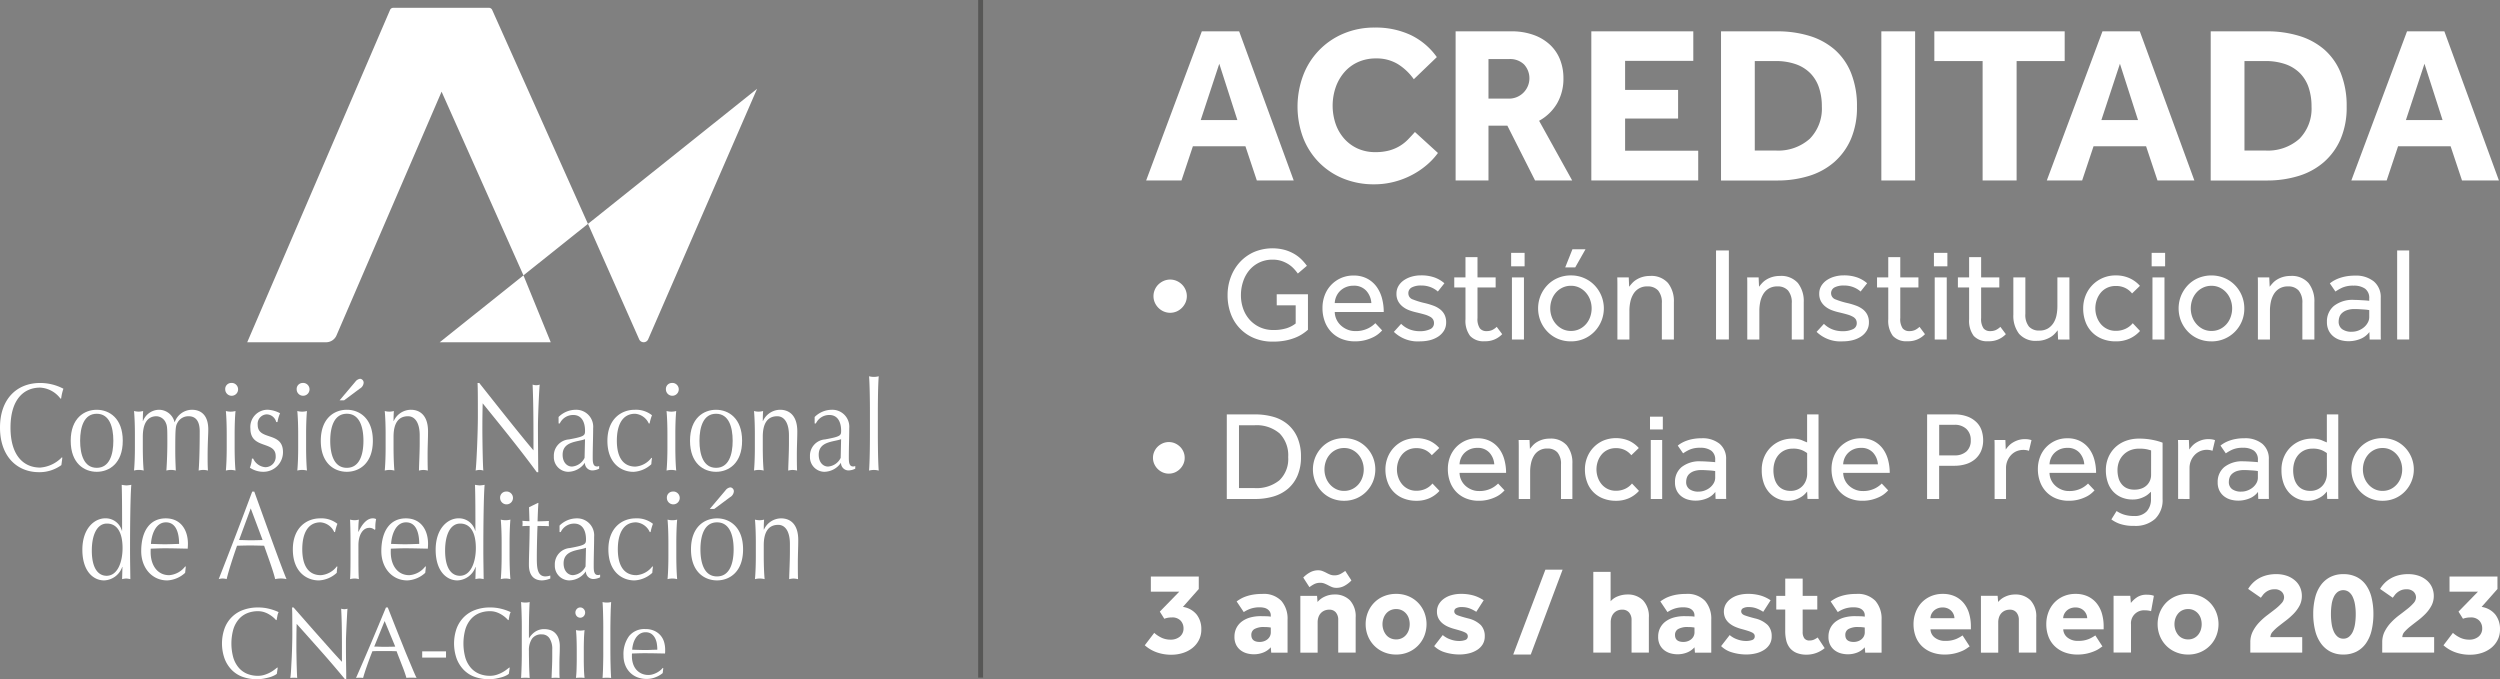 <svg xmlns="http://www.w3.org/2000/svg" width="334.131" height="90.779" viewBox="0 0 334.131 90.779">
  <rect x="0" y="0" width="334.131" height="90.779" fill="#808080" stroke="none"/>
  <g id="Grupo_18391" data-name="Grupo 18391" transform="translate(-194 -2373)">
    <g id="Grupo_18390" data-name="Grupo 18390" transform="translate(194 2373)">
      <g id="Grupo_18384" data-name="Grupo 18384" transform="translate(0 1.044)">
        <g id="Grupo_18380" data-name="Grupo 18380" transform="translate(0 49.245)">
          <g id="Grupo_18340" data-name="Grupo 18340" transform="translate(29.668 30.898)">
            <path id="Trazado_9935" data-name="Trazado 9935" d="M450.488,1729.262a3.277,3.277,0,0,1-.6.229c-.236.067-.5.127-.787.183a5,5,0,0,1-.905.079,5.566,5.566,0,0,1-1.868-.3,3.888,3.888,0,0,1-1.476-.92,4.345,4.345,0,0,1-.97-1.514,6.045,6.045,0,0,1,0-4.076,4.115,4.115,0,0,1,2.5-2.455,5.649,5.649,0,0,1,1.943-.323,6,6,0,0,1,1.541.184,6.741,6.741,0,0,1,1.233.438,1.752,1.752,0,0,0-.166.51c-.043.214-.074.395-.1.537l-.077.026a2.819,2.819,0,0,0-.359-.363,3.992,3.992,0,0,0-.537-.388,3.3,3.3,0,0,0-.688-.318,2.616,2.616,0,0,0-.845-.127,3.756,3.756,0,0,0-1.4.255,2.982,2.982,0,0,0-1.124.787,3.713,3.713,0,0,0-.746,1.345,7.048,7.048,0,0,0,0,3.862,3.72,3.72,0,0,0,.746,1.343,2.98,2.98,0,0,0,1.124.787,3.744,3.744,0,0,0,1.4.255,2.825,2.825,0,0,0,.85-.12,4.352,4.352,0,0,0,.717-.289,4.264,4.264,0,0,0,.587-.363c.176-.13.32-.246.44-.344l.053.055-.115.795A1.7,1.7,0,0,1,450.488,1729.262Z" transform="translate(-443.528 -1720.162)" fill="#fff"/>
          </g>
          <g id="Grupo_18341" data-name="Grupo 18341" transform="translate(38.807 30.898)">
            <path id="Trazado_9936" data-name="Trazado 9936" d="M451.491,1726.087q-1.661-1.874-3.325-3.732c-.007.251-.017.588-.024,1.009s-.012.994-.012,1.724c0,.188,0,.419,0,.7s.01.568.014.874.01.614.017.929.019.6.026.874.017.5.027.705.017.339.027.412a3.286,3.286,0,0,0-.45-.028,3.62,3.62,0,0,0-.472.028c.017-.091.036-.255.058-.5s.041-.532.058-.866.036-.7.058-1.1.038-.79.05-1.185.022-.78.031-1.155.014-.713.014-1.008q0-1.293-.007-2.22c0-.619-.017-1.081-.031-1.387h.2l1.666,1.9q.888,1.015,1.765,2l1.661,1.87q.787.881,1.375,1.5v-1.829q0-1.412-.019-2.75c-.014-.893-.041-1.733-.084-2.523a1.7,1.7,0,0,0,.433.068,1.647,1.647,0,0,0,.412-.068c-.019.2-.036.491-.058.886s-.043.816-.065,1.266-.041.889-.058,1.317-.024.777-.024,1.037v.806q0,.458.007.953c0,.335.007.669.01,1s.01.651.014.941.007.544.007.761v.443h-.18Q453.151,1727.966,451.491,1726.087Z" transform="translate(-447.324 -1720.162)" fill="#fff"/>
          </g>
          <g id="Grupo_18342" data-name="Grupo 18342" transform="translate(47.586 30.898)">
            <path id="Trazado_9937" data-name="Trazado 9937" d="M459.06,1729.579a2.116,2.116,0,0,0-.339-.028h-.676a2.109,2.109,0,0,0-.337.028c-.062-.207-.142-.457-.243-.749s-.217-.594-.342-.912-.246-.643-.376-.97-.248-.638-.356-.934c-.274-.009-.551-.017-.833-.022s-.559,0-.843,0c-.263,0-.522,0-.78,0s-.515.012-.778.022q-.411,1.047-.741,2c-.224.631-.388,1.153-.5,1.567a3.949,3.949,0,0,0-.946,0q1.036-2.357,2.02-4.682t1.981-4.736h.241c.207.521.426,1.084.664,1.688s.482,1.218.729,1.837.5,1.232.741,1.844.479,1.177.7,1.7.414.992.587,1.4S458.949,1729.363,459.06,1729.579Zm-5.66-4.183c.219,0,.45,0,.691.012s.467.014.689.014q.358,0,.715-.007c.238,0,.477-.012.715-.019l-1.418-3.419Z" transform="translate(-450.971 -1720.162)" fill="#fff"/>
          </g>
          <g id="Grupo_18343" data-name="Grupo 18343" transform="translate(56.428 36.765)">
            <path id="Trazado_9938" data-name="Trazado 9938" d="M457.827,1722.6v.833h-3.183v-.833Z" transform="translate(-454.644 -1722.599)" fill="#fff"/>
          </g>
          <g id="Grupo_18344" data-name="Grupo 18344" transform="translate(60.684 30.898)">
            <path id="Trazado_9939" data-name="Trazado 9939" d="M463.372,1729.262a3.239,3.239,0,0,1-.6.229c-.236.067-.5.127-.787.183a5.024,5.024,0,0,1-.905.079,5.552,5.552,0,0,1-1.866-.3,3.88,3.88,0,0,1-1.478-.92,4.379,4.379,0,0,1-.97-1.514,6.081,6.081,0,0,1,0-4.076,4.293,4.293,0,0,1,.985-1.515,4.2,4.2,0,0,1,1.514-.941,5.63,5.63,0,0,1,1.943-.323,5.988,5.988,0,0,1,1.538.184,6.838,6.838,0,0,1,1.235.438,1.82,1.82,0,0,0-.169.51c-.041.214-.075.395-.1.537l-.077.026a2.823,2.823,0,0,0-.359-.363,3.7,3.7,0,0,0-.537-.388,3.243,3.243,0,0,0-.689-.318,2.61,2.61,0,0,0-.842-.127,3.739,3.739,0,0,0-1.4.255,2.991,2.991,0,0,0-1.127.787,3.716,3.716,0,0,0-.746,1.345,7.11,7.11,0,0,0,0,3.862,3.723,3.723,0,0,0,.746,1.343,2.989,2.989,0,0,0,1.127.787,3.727,3.727,0,0,0,1.4.255,2.835,2.835,0,0,0,.85-.12,4.309,4.309,0,0,0,1.3-.652c.176-.13.323-.246.441-.344l.051.055-.113.795A1.675,1.675,0,0,1,463.372,1729.262Z" transform="translate(-456.412 -1720.162)" fill="#fff"/>
          </g>
          <g id="Grupo_18345" data-name="Grupo 18345" transform="translate(69.642 30.171)">
            <path id="Trazado_9940" data-name="Trazado 9940" d="M460.229,1722.739c0-.359-.01-.713-.019-1.061s-.019-.684-.034-1-.026-.588-.043-.813a2.409,2.409,0,0,0,1.151,0c-.017.226-.031.493-.043.808s-.024.643-.034.987-.014.693-.017,1.045-.007.671-.007.968v1.021h.024a2.724,2.724,0,0,1,.859-.893,2.166,2.166,0,0,1,1.192-.318,2.621,2.621,0,0,1,.724.108,1.7,1.7,0,0,1,.66.371,1.914,1.914,0,0,1,.481.713,3.064,3.064,0,0,1,.185,1.151c0,.385-.007.782-.026,1.189s-.024.843-.024,1.3v.876c0,.144,0,.284.007.421s.01.275.017.4a4.929,4.929,0,0,0-.542-.029,4.878,4.878,0,0,0-.532.029c.019-.467.036-.945.058-1.439s.034-1,.034-1.521v-.819a2.613,2.613,0,0,0-.371-1.529,1.194,1.194,0,0,0-1.023-.517,1.5,1.5,0,0,0-1.31.578,2.757,2.757,0,0,0-.414,1.627c0,.253,0,.544.007.876s.01.667.017,1,.019.662.034.975.027.57.043.767c-.2-.019-.388-.029-.575-.029s-.378.01-.575.029q.025-.31.043-.782c.014-.313.024-.646.034-.994s.014-.7.019-1.061,0-.691,0-1v-2.434C460.234,1723.43,460.234,1723.1,460.229,1722.739Z" transform="translate(-460.133 -1719.86)" fill="#fff"/>
          </g>
          <g id="Grupo_18346" data-name="Grupo 18346" transform="translate(76.903 30.898)">
            <path id="Trazado_9941" data-name="Trazado 9941" d="M463.339,1720.364a.623.623,0,0,1,.92,0,.707.707,0,0,1,0,.97.629.629,0,0,1-.92,0,.714.714,0,0,1,0-.97Zm-.034,4.068c-.012-.443-.038-.859-.082-1.242a2.572,2.572,0,0,0,1.151,0c-.043.383-.07.8-.082,1.242s-.022.867-.022,1.273v1.4q0,.6.022,1.271c.012.443.039.842.082,1.2-.2-.019-.388-.028-.575-.028s-.378.009-.575.028c.043-.361.07-.76.082-1.2s.022-.869.022-1.271v-1.4C463.327,1725.3,463.32,1724.878,463.305,1724.433Z" transform="translate(-463.149 -1720.162)" fill="#fff"/>
          </g>
          <g id="Grupo_18347" data-name="Grupo 18347" transform="translate(80.531 30.171)">
            <path id="Trazado_9942" data-name="Trazado 9942" d="M464.752,1722.739c0-.359-.012-.713-.019-1.061s-.019-.684-.031-1-.029-.588-.046-.813a2.41,2.41,0,0,0,1.151,0c-.017.226-.031.5-.046.813s-.022.652-.031,1-.014.7-.019,1.061-.007.691-.007,1v2.434q0,.459.007,1c0,.358.01.712.019,1.061s.017.681.031.994.029.575.046.782c-.2-.019-.388-.029-.575-.029s-.38.01-.575.029c.017-.206.031-.467.046-.782s.022-.646.031-.994.014-.7.019-1.061,0-.691,0-1v-2.434C464.757,1723.43,464.755,1723.1,464.752,1722.739Z" transform="translate(-464.656 -1719.86)" fill="#fff"/>
          </g>
          <g id="Grupo_18348" data-name="Grupo 18348" transform="translate(83.33 33.79)">
            <path id="Trazado_9943" data-name="Trazado 9943" d="M466.565,1722.3a2.622,2.622,0,0,1,2.179-.942,2.788,2.788,0,0,1,1.167.224,2.409,2.409,0,0,1,.826.59,2.359,2.359,0,0,1,.493.869,3.549,3.549,0,0,1,.159,1.064c0,.087,0,.176,0,.263s-.012.173-.022.26l-1.367-.026c-.453-.01-.908-.012-1.367-.012-.282,0-.559,0-.835.012l-.838.026a1.064,1.064,0,0,0-.014.2v.176a3.183,3.183,0,0,0,.149.982,2.3,2.3,0,0,0,.426.787,2.078,2.078,0,0,0,.691.522,2.174,2.174,0,0,0,.946.2,1.913,1.913,0,0,0,.525-.073,2.9,2.9,0,0,0,.522-.2,2.682,2.682,0,0,0,.479-.3,2.522,2.522,0,0,0,.392-.376l.06.042-.075.657a3.415,3.415,0,0,1-.953.551,3.1,3.1,0,0,1-1.18.229,3.424,3.424,0,0,1-1.261-.222,2.766,2.766,0,0,1-.982-.645,2.924,2.924,0,0,1-.64-1,3.452,3.452,0,0,1-.222-1.252A4.077,4.077,0,0,1,466.565,1722.3Zm1.406-.282a1.942,1.942,0,0,0-.537.573,2.8,2.8,0,0,0-.32.753,3.944,3.944,0,0,0-.132.773c.262.01.537.017.823.026s.563.015.838.015.566,0,.855-.015.571-.016.843-.026a5.032,5.032,0,0,0-.058-.766,2.446,2.446,0,0,0-.229-.753,1.606,1.606,0,0,0-.479-.58,1.313,1.313,0,0,0-.8-.229A1.359,1.359,0,0,0,467.971,1722.022Z" transform="translate(-465.819 -1721.363)" fill="#fff"/>
          </g>
          <g id="Grupo_18379" data-name="Grupo 18379">
            <g id="Grupo_18349" data-name="Grupo 18349" transform="translate(0 0.898)">
              <path id="Trazado_9944" data-name="Trazado 9944" d="M439.408,1718.673a4.958,4.958,0,0,1-2.978.948c-3.021,0-5.226-2.181-5.226-5.961s2.205-5.961,5.368-5.961a6.689,6.689,0,0,1,3.108.768,6.171,6.171,0,0,0-.3,1.3l-.087.034a3.634,3.634,0,0,0-2.72-1.483c-2.249,0-3.965,1.649-3.965,5.344s1.716,5.344,3.965,5.344a4.488,4.488,0,0,0,2.908-1.381l.055.065Z" transform="translate(-431.204 -1707.7)" fill="#fff"/>
            </g>
            <g id="Grupo_18350" data-name="Grupo 18350" transform="translate(9.451 4.478)">
              <path id="Trazado_9945" data-name="Trazado 9945" d="M438.609,1709.187c1.661,0,3.478,1.115,3.478,4.145s-1.818,4.146-3.478,4.146-3.479-1.115-3.479-4.146S436.948,1709.187,438.609,1709.187Zm0,7.759c1.69,0,2.219-1.748,2.219-3.614s-.53-3.613-2.219-3.613-2.22,1.75-2.22,3.613S436.919,1716.946,438.609,1716.946Z" transform="translate(-435.13 -1709.187)" fill="#fff"/>
            </g>
            <g id="Grupo_18351" data-name="Grupo 18351" transform="translate(17.913 4.478)">
              <path id="Trazado_9946" data-name="Trazado 9946" d="M438.761,1712.465c0-1-.029-2.164-.116-3.113a2.824,2.824,0,0,0,.645.085,2.768,2.768,0,0,0,.573-.085c-.029.45-.043.884-.043,1.334h.029a2.325,2.325,0,0,1,2.133-1.5,2.147,2.147,0,0,1,2.077,1.649h.029a2.46,2.46,0,0,1,2.289-1.649c1.247,0,2.191.749,2.191,2.631,0,.766-.087,1.714-.087,3.678,0,.6,0,1.115.043,1.816a2.448,2.448,0,0,0-.614-.085,2.583,2.583,0,0,0-.631.085c.058-.617.144-2.283.144-5.26,0-1.117-.373-2-1.49-2a1.65,1.65,0,0,0-1.432.783c-.3.5-.344.667-.344,3.827,0,.966.029,1.615.072,2.649a2.378,2.378,0,0,0-1.259,0c.084-1.25.128-2.564.128-3.78,0-2.063-.014-2.2-.258-2.713a1.43,1.43,0,0,0-1.189-.766c-1.23,0-1.832,1-1.832,2.73v1.415c0,1,.029,2.164.116,3.113a2.5,2.5,0,0,0-1.29,0c.087-.949.116-2.114.116-3.113Z" transform="translate(-438.645 -1709.187)" fill="#fff"/>
            </g>
            <g id="Grupo_18352" data-name="Grupo 18352" transform="translate(30.102 0.898)">
              <path id="Trazado_9947" data-name="Trazado 9947" d="M444.437,1707.7a.86.86,0,1,1-.729.85A.8.8,0,0,1,444.437,1707.7Zm-.53,6.859c0-1-.029-2.164-.113-3.113a2.483,2.483,0,0,0,1.288,0c-.087.949-.116,2.116-.116,3.113v1.733c0,1,.029,2.164.116,3.113a2.494,2.494,0,0,0-1.288,0c.084-.949.113-2.114.113-3.113Z" transform="translate(-443.708 -1707.7)" fill="#fff"/>
            </g>
            <g id="Grupo_18353" data-name="Grupo 18353" transform="translate(33.395 4.478)">
              <path id="Trazado_9948" data-name="Trazado 9948" d="M445.521,1715.713a1.948,1.948,0,0,0,1.615,1.148,1.383,1.383,0,0,0,1.389-1.5c0-2.065-3.378-.85-3.378-3.661a2.3,2.3,0,0,1,2.376-2.516,3.953,3.953,0,0,1,1.589.467,4.851,4.851,0,0,0-.344,1.182H448.6a1.346,1.346,0,0,0-1.259-1.033,1.259,1.259,0,0,0-1.218,1.4c0,2.164,3.38.832,3.38,3.645a2.615,2.615,0,0,1-2.578,2.631,3.186,3.186,0,0,1-1.846-.549,4.2,4.2,0,0,0,.272-1.215Z" transform="translate(-445.076 -1709.187)" fill="#fff"/>
            </g>
            <g id="Grupo_18354" data-name="Grupo 18354" transform="translate(39.651 0.898)">
              <path id="Trazado_9949" data-name="Trazado 9949" d="M448.407,1707.7a.859.859,0,1,1-.732.85A.8.8,0,0,1,448.407,1707.7Zm-.53,6.859c0-1-.029-2.164-.116-3.113a2.483,2.483,0,0,0,1.288,0c-.084.949-.113,2.116-.113,3.113v1.733c0,1,.029,2.164.113,3.113a2.493,2.493,0,0,0-1.288,0c.087-.949.116-2.114.116-3.113Z" transform="translate(-447.675 -1707.7)" fill="#fff"/>
            </g>
            <g id="Grupo_18355" data-name="Grupo 18355" transform="translate(42.875 0.332)">
              <path id="Trazado_9950" data-name="Trazado 9950" d="M452.493,1711.61c1.661,0,3.479,1.114,3.479,4.145s-1.818,4.145-3.479,4.145-3.479-1.114-3.479-4.145S450.832,1711.61,452.493,1711.61Zm0,7.759c1.69,0,2.22-1.748,2.22-3.614s-.53-3.613-2.22-3.613-2.217,1.75-2.217,3.613S450.805,1719.37,452.493,1719.37Zm1.131-11.5a.966.966,0,0,1,.645-.4.519.519,0,0,1,.472.532.97.97,0,0,1-.515.783l-2.1,1.567h-.6Z" transform="translate(-449.014 -1707.465)" fill="#fff"/>
            </g>
            <g id="Grupo_18356" data-name="Grupo 18356" transform="translate(51.423 4.478)">
              <path id="Trazado_9951" data-name="Trazado 9951" d="M455.673,1710.053c-1.331,0-1.933,1-1.933,2.73v1.415c0,1,.029,2.164.113,3.113a2.764,2.764,0,0,0-.643-.085,2.818,2.818,0,0,0-.645.085c.087-.949.116-2.114.116-3.113v-1.733c0-1-.029-2.164-.116-3.113a2.221,2.221,0,0,0,1.218,0c-.029.45-.043.884-.043,1.334h.029a2.533,2.533,0,0,1,2.289-1.5c1.062,0,2.292.6,2.292,2.9,0,.951-.058,1.95-.058,3.082,0,.732,0,1.432.029,2.148a2.528,2.528,0,0,0-.6-.085,2.315,2.315,0,0,0-.585.085c.026-1.216.1-2.432.1-3.713v-1.016C457.233,1710.952,456.617,1710.053,455.673,1710.053Z" transform="translate(-452.565 -1709.187)" fill="#fff"/>
            </g>
            <g id="Grupo_18357" data-name="Grupo 18357" transform="translate(63.568 0.898)">
              <path id="Trazado_9952" data-name="Trazado 9952" d="M465.785,1719.621c-2.176-2.98-4.781-6.177-7.232-9.206-.014.617-.041,1.613-.041,3.38,0,1.43.055,4.942.128,5.609a1.648,1.648,0,0,0-.5-.085,2.011,2.011,0,0,0-.53.085c.113-.782.3-5.046.3-7.242,0-2.1,0-3.714-.043-4.463h.229c2.333,2.947,5.5,6.96,7.246,9.008,0-2.98,0-6.228-.116-8.791a1.66,1.66,0,0,0,.486.083,1.48,1.48,0,0,0,.46-.083c-.087.982-.231,4.28-.231,5.578,0,1.7.029,5.375.043,6.126Z" transform="translate(-457.61 -1707.7)" fill="#fff"/>
            </g>
            <g id="Grupo_18358" data-name="Grupo 18358" transform="translate(74.021 4.478)">
              <path id="Trazado_9953" data-name="Trazado 9953" d="M462.583,1710.152a3.277,3.277,0,0,1,2.306-.966,2.269,2.269,0,0,1,2.318,2.465c0,1.247-.058,2.48-.058,3.878,0,.549,0,1.233.559,1.233a.512.512,0,0,0,.3-.067v.366a2.116,2.116,0,0,1-.915.234,1,1,0,0,1-.989-1.033,2.746,2.746,0,0,1-2.249,1.216,1.954,1.954,0,0,1-1.9-2.049,2.175,2.175,0,0,1,2.02-2.28c2.075-.383,2.147-.515,2.147-1.165,0-1.114-.428-2.1-1.574-2.1a1.962,1.962,0,0,0-1.8,1.132h-.159Zm3.536,2.964c-.987.383-2.992.267-2.992,2.082,0,1.047.616,1.579,1.247,1.579a2.046,2.046,0,0,0,1.687-1.163Z" transform="translate(-461.952 -1709.187)" fill="#fff"/>
            </g>
            <g id="Grupo_18359" data-name="Grupo 18359" transform="translate(81.183 4.478)">
              <path id="Trazado_9954" data-name="Trazado 9954" d="M468.577,1709.187a3.411,3.411,0,0,1,2.306.734,5.865,5.865,0,0,0-.315,1.1h-.113a2.191,2.191,0,0,0-1.834-1.3c-1.731,0-2.434,1.55-2.434,3.6,0,2.28.888,3.462,2.477,3.462a2.958,2.958,0,0,0,2.147-1.182l.072.05a7.892,7.892,0,0,0-.087.816,3.783,3.783,0,0,1-2.391,1.016c-1.661,0-3.479-1.166-3.479-4.146C464.927,1710.453,466.745,1709.187,468.577,1709.187Z" transform="translate(-464.927 -1709.187)" fill="#fff"/>
            </g>
            <g id="Grupo_18360" data-name="Grupo 18360" transform="translate(89 0.898)">
              <path id="Trazado_9955" data-name="Trazado 9955" d="M468.906,1707.7a.859.859,0,1,1-.732.85A.8.8,0,0,1,468.906,1707.7Zm-.53,6.859c0-1-.029-2.164-.116-3.113a2.492,2.492,0,0,0,1.29,0c-.087.949-.116,2.116-.116,3.113v1.733c0,1,.029,2.164.116,3.113a2.5,2.5,0,0,0-1.29,0c.087-.949.116-2.114.116-3.113Z" transform="translate(-468.174 -1707.7)" fill="#fff"/>
            </g>
            <g id="Grupo_18361" data-name="Grupo 18361" transform="translate(92.223 4.478)">
              <path id="Trazado_9956" data-name="Trazado 9956" d="M472.992,1709.187c1.661,0,3.481,1.115,3.481,4.145s-1.82,4.146-3.481,4.146-3.479-1.115-3.479-4.146S471.331,1709.187,472.992,1709.187Zm0,7.759c1.69,0,2.22-1.748,2.22-3.614s-.53-3.613-2.22-3.613-2.217,1.75-2.217,3.613S471.3,1716.946,472.992,1716.946Z" transform="translate(-469.513 -1709.187)" fill="#fff"/>
            </g>
            <g id="Grupo_18362" data-name="Grupo 18362" transform="translate(100.774 4.478)">
              <path id="Trazado_9957" data-name="Trazado 9957" d="M476.171,1710.053c-1.331,0-1.933,1-1.933,2.73v1.415c0,1,.029,2.164.116,3.113a2.487,2.487,0,0,0-1.288,0c.084-.949.113-2.114.113-3.113v-1.733c0-1-.029-2.164-.113-3.113a2.213,2.213,0,0,0,1.216,0c-.029.45-.043.884-.043,1.334h.029a2.536,2.536,0,0,1,2.292-1.5c1.059,0,2.292.6,2.292,2.9,0,.951-.06,1.95-.06,3.082,0,.732,0,1.432.031,2.148a2.563,2.563,0,0,0-.6-.085,2.335,2.335,0,0,0-.587.085c.029-1.216.1-2.432.1-3.713v-1.016C477.733,1710.952,477.117,1710.053,476.171,1710.053Z" transform="translate(-473.065 -1709.187)" fill="#fff"/>
            </g>
            <g id="Grupo_18363" data-name="Grupo 18363" transform="translate(108.249 4.478)">
              <path id="Trazado_9958" data-name="Trazado 9958" d="M476.8,1710.152a3.281,3.281,0,0,1,2.306-.966,2.269,2.269,0,0,1,2.318,2.465c0,1.247-.055,2.48-.055,3.878,0,.549,0,1.233.559,1.233a.52.52,0,0,0,.3-.067v.366a2.129,2.129,0,0,1-.917.234,1.006,1.006,0,0,1-.989-1.033,2.745,2.745,0,0,1-2.246,1.216,1.953,1.953,0,0,1-1.9-2.049,2.173,2.173,0,0,1,2.017-2.28c2.078-.383,2.147-.515,2.147-1.165,0-1.114-.428-2.1-1.574-2.1a1.965,1.965,0,0,0-1.8,1.132H476.8Zm3.536,2.964c-.987.383-2.992.267-2.992,2.082,0,1.047.616,1.579,1.247,1.579a2.053,2.053,0,0,0,1.69-1.163Z" transform="translate(-476.17 -1709.187)" fill="#fff"/>
            </g>
            <g id="Grupo_18364" data-name="Grupo 18364" transform="translate(116.152)">
              <path id="Trazado_9959" data-name="Trazado 9959" d="M479.569,1712.122c0-1.533-.029-3.68-.115-4.795a2.517,2.517,0,0,0,1.29,0c-.087,1.114-.116,3.262-.116,4.795v3.012c0,1.532.029,3.681.116,4.8a2.5,2.5,0,0,0-1.29,0c.087-1.115.115-3.264.115-4.8Z" transform="translate(-479.453 -1707.327)" fill="#fff"/>
            </g>
            <g id="Grupo_18365" data-name="Grupo 18365" transform="translate(11.011 14.514)">
              <path id="Trazado_9960" data-name="Trazado 9960" d="M441.132,1724.326H441.1a2.668,2.668,0,0,1-2.419,1.8c-1.447,0-2.906-1.233-2.906-4.1,0-2.831,1.589-4.2,3.079-4.2a2.254,2.254,0,0,1,2.205,1.666h.027c0-2.1,0-4.711-.055-6.144a4.629,4.629,0,0,0,.643.082,4.9,4.9,0,0,0,.645-.082c-.13,1.4-.171,5.761-.171,8.607,0,1.517.027,2.664.041,4a3.893,3.893,0,0,0-.559-.084,3.535,3.535,0,0,0-.544.084Zm-2.118,1.182c1.49,0,2.133-1.88,2.133-3.7,0-2.1-.729-3.279-2.089-3.279s-2.02,1.579-2.02,3.594C437.037,1724.793,438.082,1725.508,439.013,1725.508Z" transform="translate(-435.778 -1713.356)" fill="#fff"/>
            </g>
            <g id="Grupo_18366" data-name="Grupo 18366" transform="translate(18.874 18.991)">
              <path id="Trazado_9961" data-name="Trazado 9961" d="M442.323,1715.216c2.005,0,2.964,1.548,2.964,3.4,0,.217-.014.434-.029.65-1.03-.017-2.046-.05-3.065-.05-.628,0-1.245.033-1.875.05-.014.166-.014.315-.014.465,0,1.731.888,3.079,2.477,3.079a2.957,2.957,0,0,0,2.147-1.182l.072.051-.087.816a3.784,3.784,0,0,1-2.39,1.016c-2.061,0-3.479-1.7-3.479-3.912C439.044,1716.9,440.216,1715.216,442.323,1715.216Zm-1.976,3.414c.587.014,1.259.048,1.861.048.631,0,1.3-.034,1.9-.048,0-1.182-.272-2.882-1.76-2.882C440.948,1715.748,440.419,1717.431,440.346,1718.63Z" transform="translate(-439.044 -1715.216)" fill="#fff"/>
            </g>
            <g id="Grupo_18367" data-name="Grupo 18367" transform="translate(29.23 15.412)">
              <path id="Trazado_9962" data-name="Trazado 9962" d="M448.1,1713.729c1.4,3.864,3.551,9.923,4.309,11.7a3.475,3.475,0,0,0-1.516,0c-.272-1.148-.961-2.98-1.476-4.463-.614-.014-1.245-.034-1.875-.034-.587,0-1.16.019-1.745.034-.6,1.717-1.146,3.414-1.389,4.463a2.043,2.043,0,0,0-.53-.084,2.014,2.014,0,0,0-.53.084c1.531-3.895,3.021-7.776,4.48-11.7Zm-.472,2.248-1.56,4.227c.5,0,1.042.034,1.546.034.53,0,1.074-.017,1.6-.034Z" transform="translate(-443.346 -1713.729)" fill="#fff"/>
            </g>
            <g id="Grupo_18368" data-name="Grupo 18368" transform="translate(39.139 18.991)">
              <path id="Trazado_9963" data-name="Trazado 9963" d="M451.112,1715.216a3.42,3.42,0,0,1,2.306.732,6.072,6.072,0,0,0-.315,1.1h-.113a2.187,2.187,0,0,0-1.834-1.3c-1.731,0-2.434,1.548-2.434,3.6,0,2.28.888,3.462,2.477,3.462a2.957,2.957,0,0,0,2.147-1.182l.072.051a7.835,7.835,0,0,0-.087.816,3.783,3.783,0,0,1-2.39,1.016c-1.661,0-3.479-1.165-3.479-4.146C447.462,1716.482,449.28,1715.216,451.112,1715.216Z" transform="translate(-447.462 -1715.216)" fill="#fff"/>
            </g>
            <g id="Grupo_18369" data-name="Grupo 18369" transform="translate(46.784 18.991)">
              <path id="Trazado_9964" data-name="Trazado 9964" d="M453.919,1716.747a1.013,1.013,0,0,0-.7-.265c-.917,0-1.461,1.014-1.461,2.314,0,2.9,0,3.779.058,4.544a2.24,2.24,0,0,0-.573-.084,2.6,2.6,0,0,0-.6.084c.058-.816.058-2.113.058-3.979v-.532c0-.867,0-2.015-.058-3.447a2.6,2.6,0,0,0,.6.083,2.239,2.239,0,0,0,.573-.083,15.332,15.332,0,0,0-.072,1.615l.029.017c.544-1.2,1.233-1.8,1.89-1.8a.943.943,0,0,1,.46.1,5.277,5.277,0,0,0-.1,1.348Z" transform="translate(-450.638 -1715.216)" fill="#fff"/>
            </g>
            <g id="Grupo_18370" data-name="Grupo 18370" transform="translate(50.968 18.991)">
              <path id="Trazado_9965" data-name="Trazado 9965" d="M455.655,1715.216c2,0,2.963,1.548,2.963,3.4,0,.217-.014.434-.029.65-1.033-.017-2.049-.05-3.065-.05-.631,0-1.245.033-1.875.05-.015.166-.015.315-.015.465,0,1.731.886,3.079,2.477,3.079a2.957,2.957,0,0,0,2.147-1.182l.072.051-.087.816a3.79,3.79,0,0,1-2.39,1.016c-2.063,0-3.479-1.7-3.479-3.912C452.376,1716.9,453.548,1715.216,455.655,1715.216Zm-1.976,3.414c.587.014,1.259.048,1.861.048.628,0,1.3-.034,1.9-.048,0-1.182-.272-2.882-1.76-2.882C454.28,1715.748,453.75,1717.431,453.678,1718.63Z" transform="translate(-452.376 -1715.216)" fill="#fff"/>
            </g>
            <g id="Grupo_18371" data-name="Grupo 18371" transform="translate(58.227 14.514)">
              <path id="Trazado_9966" data-name="Trazado 9966" d="M460.747,1724.326h-.029a2.668,2.668,0,0,1-2.419,1.8c-1.447,0-2.908-1.233-2.908-4.1,0-2.831,1.591-4.2,3.079-4.2a2.252,2.252,0,0,1,2.205,1.666h.029c0-2.1,0-4.711-.058-6.144a4.655,4.655,0,0,0,.645.082,5,5,0,0,0,.645-.082c-.13,1.4-.173,5.761-.173,8.607,0,1.517.029,2.664.043,4a3.94,3.94,0,0,0-.558-.084,3.49,3.49,0,0,0-.544.084Zm-2.118,1.182c1.488,0,2.133-1.88,2.133-3.7,0-2.1-.729-3.279-2.092-3.279s-2.017,1.579-2.017,3.594C456.653,1724.793,457.7,1725.508,458.629,1725.508Z" transform="translate(-455.391 -1713.356)" fill="#fff"/>
            </g>
            <g id="Grupo_18372" data-name="Grupo 18372" transform="translate(66.847 15.412)">
              <path id="Trazado_9967" data-name="Trazado 9967" d="M459.7,1713.729a.859.859,0,1,1-.732.85A.8.8,0,0,1,459.7,1713.729Zm-.53,6.861c0-1-.029-2.164-.116-3.115a2.518,2.518,0,0,0,1.288,0c-.084.951-.113,2.114-.113,3.115v1.728c0,1,.029,2.164.113,3.115a2.518,2.518,0,0,0-1.288,0c.087-.95.116-2.113.116-3.115Z" transform="translate(-458.972 -1713.729)" fill="#fff"/>
            </g>
            <g id="Grupo_18373" data-name="Grupo 18373" transform="translate(69.813 16.928)">
              <path id="Trazado_9968" data-name="Trazado 9968" d="M462.279,1714.359h.072c-.058.831-.087,1.647-.113,2.463.2,0,.857-.017,1.517-.051a4.263,4.263,0,0,0,0,.7c-.5-.034-1.175-.034-1.517-.034-.029.167-.1,2.781-.1,4.228,0,1.249.029,2.516,1.158,2.516a2.351,2.351,0,0,0,.645-.118v.4a3.1,3.1,0,0,1-1.1.251c-1.187,0-1.76-.783-1.76-2.081,0-1.215.087-2.716.1-5.2-.284,0-.6,0-.973.034a3.435,3.435,0,0,0,.029-.383,2.626,2.626,0,0,0-.029-.335q.643.051.946.051c-.014-.434-.031-1.149-.058-1.863Z" transform="translate(-460.204 -1714.359)" fill="#fff"/>
            </g>
            <g id="Grupo_18374" data-name="Grupo 18374" transform="translate(74.154 18.991)">
              <path id="Trazado_9969" data-name="Trazado 9969" d="M462.635,1716.182a3.277,3.277,0,0,1,2.306-.966,2.269,2.269,0,0,1,2.318,2.465c0,1.247-.055,2.479-.055,3.878,0,.549,0,1.231.556,1.231a.526.526,0,0,0,.3-.065v.366a2.111,2.111,0,0,1-.915.234,1.007,1.007,0,0,1-.989-1.032,2.747,2.747,0,0,1-2.248,1.216,1.953,1.953,0,0,1-1.9-2.049,2.171,2.171,0,0,1,2.017-2.279c2.075-.383,2.147-.515,2.147-1.165,0-1.115-.429-2.1-1.574-2.1a1.966,1.966,0,0,0-1.8,1.132h-.159Zm3.536,2.964c-.987.383-2.992.267-2.992,2.082,0,1.047.616,1.579,1.245,1.579a2.047,2.047,0,0,0,1.69-1.165Z" transform="translate(-462.007 -1715.216)" fill="#fff"/>
            </g>
            <g id="Grupo_18375" data-name="Grupo 18375" transform="translate(81.313 18.991)">
              <path id="Trazado_9970" data-name="Trazado 9970" d="M468.631,1715.216a3.42,3.42,0,0,1,2.306.732,6.07,6.07,0,0,0-.315,1.1h-.113a2.187,2.187,0,0,0-1.834-1.3c-1.731,0-2.434,1.548-2.434,3.6,0,2.28.888,3.462,2.477,3.462a2.957,2.957,0,0,0,2.147-1.182l.072.051a7.8,7.8,0,0,0-.087.816,3.784,3.784,0,0,1-2.391,1.016c-1.661,0-3.479-1.165-3.479-4.146C464.981,1716.482,466.8,1715.216,468.631,1715.216Z" transform="translate(-464.981 -1715.216)" fill="#fff"/>
            </g>
            <g id="Grupo_18376" data-name="Grupo 18376" transform="translate(89.13 15.412)">
              <path id="Trazado_9971" data-name="Trazado 9971" d="M468.96,1713.729a.859.859,0,1,1-.732.85A.8.8,0,0,1,468.96,1713.729Zm-.53,6.861c0-1-.029-2.164-.113-3.115a2.508,2.508,0,0,0,1.285,0c-.084.951-.113,2.114-.113,3.115v1.728c0,1,.029,2.164.113,3.115a2.508,2.508,0,0,0-1.285,0c.084-.95.113-2.113.113-3.115Z" transform="translate(-468.228 -1713.729)" fill="#fff"/>
            </g>
            <g id="Grupo_18377" data-name="Grupo 18377" transform="translate(92.353 14.846)">
              <path id="Trazado_9972" data-name="Trazado 9972" d="M473.046,1717.639c1.661,0,3.481,1.118,3.481,4.146s-1.82,4.146-3.481,4.146-3.479-1.117-3.479-4.146S471.385,1717.639,473.046,1717.639Zm0,7.759c1.69,0,2.22-1.748,2.22-3.613s-.53-3.613-2.22-3.613-2.217,1.747-2.217,3.613S471.356,1725.4,473.046,1725.4Zm1.132-11.5a.958.958,0,0,1,.645-.4.517.517,0,0,1,.472.532.979.979,0,0,1-.515.785l-2.1,1.562h-.6Z" transform="translate(-469.567 -1713.494)" fill="#fff"/>
            </g>
            <g id="Grupo_18378" data-name="Grupo 18378" transform="translate(100.902 18.991)">
              <path id="Trazado_9973" data-name="Trazado 9973" d="M476.226,1716.083c-1.331,0-1.933,1-1.933,2.73v1.413c0,1,.029,2.164.116,3.115a2.523,2.523,0,0,0-1.29,0c.087-.951.115-2.113.115-3.115V1718.5c0-1-.029-2.164-.115-3.115a2.854,2.854,0,0,0,.645.083,2.794,2.794,0,0,0,.573-.083c-.029.45-.043.883-.043,1.331h.029a2.535,2.535,0,0,1,2.292-1.5c1.059,0,2.289.6,2.289,2.9,0,.951-.055,1.948-.055,3.082,0,.732,0,1.43.026,2.147a2.561,2.561,0,0,0-.6-.084,2.349,2.349,0,0,0-.587.084c.029-1.215.1-2.431.1-3.712v-1.016C477.786,1716.981,477.172,1716.083,476.226,1716.083Z" transform="translate(-473.118 -1715.216)" fill="#fff"/>
            </g>
          </g>
        </g>
        <g id="Grupo_18381" data-name="Grupo 18381" transform="translate(58.768 35.76)">
          <path id="Trazado_9974" data-name="Trazado 9974" d="M466.81,1701.725l-11.194,8.938h14.84Z" transform="translate(-455.616 -1701.725)" fill="#fff" fill-rule="evenodd"/>
        </g>
        <g id="Grupo_18382" data-name="Grupo 18382" transform="translate(33.041)">
          <path id="Trazado_9975" data-name="Trazado 9975" d="M455.468,1731.571H444.929l19.088-44.411a.469.469,0,0,1,.429-.289h12.793a.469.469,0,0,1,.428.277l12.8,28.6-8.618,6.88-10.941-24.548-14.061,32.61A1.519,1.519,0,0,1,455.468,1731.571Z" transform="translate(-444.929 -1686.871)" fill="#fff" fill-rule="evenodd"/>
        </g>
        <g id="Grupo_18383" data-name="Grupo 18383" transform="translate(78.588 10.821)">
          <path id="Trazado_9976" data-name="Trazado 9976" d="M470.688,1724.855l-6.839-15.434,22.6-18.055-14.555,33.474a.657.657,0,0,1-1.206.014Z" transform="translate(-463.849 -1691.366)" fill="#fff" fill-rule="evenodd"/>
        </g>
      </g>
      <g id="Grupo_18385" data-name="Grupo 18385" transform="translate(153.185 3.68)">
        <path id="Trazado_9977" data-name="Trazado 9977" d="M502.277,1688.177h4.99l7.292,19.933h-4.93l-1.524-4.572h-7.022l-1.524,4.572h-4.723Zm4.752,11.863-2.419-7.53-2.482,7.53Z" transform="translate(-494.836 -1687.669)" fill="#fff"/>
        <path id="Trazado_9978" data-name="Trazado 9978" d="M522.006,1704.731a9.178,9.178,0,0,1-1.524,1.63,10.6,10.6,0,0,1-1.986,1.329,10.88,10.88,0,0,1-2.361.9,10.546,10.546,0,0,1-2.646.33,10.738,10.738,0,0,1-4.153-.777,9.616,9.616,0,0,1-3.243-2.167,9.717,9.717,0,0,1-2.107-3.286,11.934,11.934,0,0,1,0-8.308,9.8,9.8,0,0,1,5.364-5.59,10.484,10.484,0,0,1,4.2-.821,10.959,10.959,0,0,1,4.858,1.016,9.141,9.141,0,0,1,3.45,2.93l-3.077,2.959a7.4,7.4,0,0,0-2.123-2.017,5.431,5.431,0,0,0-2.927-.763,5.733,5.733,0,0,0-2.422.494,5.29,5.29,0,0,0-1.822,1.36,6.19,6.19,0,0,0-1.151,2.017,7.578,7.578,0,0,0,0,4.885,5.89,5.89,0,0,0,1.151,1.974,5.368,5.368,0,0,0,1.793,1.314,5.627,5.627,0,0,0,2.359.479,7.007,7.007,0,0,0,1.868-.224,5.678,5.678,0,0,0,1.406-.6,5.5,5.5,0,0,0,1.091-.867c.318-.33.628-.662.927-1Z" transform="translate(-483.007 -1687.966)" fill="#fff"/>
        <path id="Trazado_9979" data-name="Trazado 9979" d="M512.017,1688.177h7.412a8.622,8.622,0,0,1,3.048.494,6.285,6.285,0,0,1,2.2,1.343,5.477,5.477,0,0,1,1.317,1.989,6.727,6.727,0,0,1,.433,2.419,6.559,6.559,0,0,1-.852,3.392,6.275,6.275,0,0,1-2.4,2.318l4.422,7.978h-4.962l-3.7-7.321H516.41v7.321h-4.393Zm7.171,8.994a2.726,2.726,0,0,0,1.974-4.571,2.676,2.676,0,0,0-1.974-.718H516.41v5.289Z" transform="translate(-470.656 -1687.669)" fill="#fff"/>
        <path id="Trazado_9980" data-name="Trazado 9980" d="M519.552,1688.177H533.18v3.946h-9.114v3.883h7.082v3.826h-7.082v4.3h9.771v3.975H519.552Z" transform="translate(-460.052 -1687.669)" fill="#fff"/>
        <path id="Trazado_9981" data-name="Trazado 9981" d="M526.752,1688.177h7.532a14.572,14.572,0,0,1,4.259.6,9.229,9.229,0,0,1,3.375,1.822,8.226,8.226,0,0,1,2.212,3.139,11.767,11.767,0,0,1,.792,4.511,10.689,10.689,0,0,1-.806,4.319,8.66,8.66,0,0,1-2.227,3.079,9.265,9.265,0,0,1-3.378,1.854,14.25,14.25,0,0,1-4.259.612h-7.5Zm7.263,15.929a6.337,6.337,0,0,0,4.6-1.57,5.746,5.746,0,0,0,1.613-4.318,7.876,7.876,0,0,0-.373-2.494,5,5,0,0,0-1.136-1.914,5.1,5.1,0,0,0-1.928-1.225,7.961,7.961,0,0,0-2.778-.434h-2.749v11.955Z" transform="translate(-449.919 -1687.669)" fill="#fff"/>
        <path id="Trazado_9982" data-name="Trazado 9982" d="M535.653,1688.177h4.514v19.933h-4.514Z" transform="translate(-437.392 -1687.669)" fill="#fff"/>
        <path id="Trazado_9983" data-name="Trazado 9983" d="M545.049,1692.151h-6.454v-3.974h17.422v3.974h-6.425v15.959h-4.543Z" transform="translate(-433.252 -1687.669)" fill="#fff"/>
        <path id="Trazado_9984" data-name="Trazado 9984" d="M552.28,1688.177h4.99l7.292,19.933h-4.93l-1.524-4.572h-7.022l-1.524,4.572h-4.723Zm4.752,11.863-2.419-7.53-2.482,7.53Z" transform="translate(-424.464 -1687.669)" fill="#fff"/>
        <path id="Trazado_9985" data-name="Trazado 9985" d="M553.939,1688.177h7.53a14.558,14.558,0,0,1,4.259.6,9.24,9.24,0,0,1,3.378,1.822,8.22,8.22,0,0,1,2.21,3.139,11.767,11.767,0,0,1,.792,4.511,10.645,10.645,0,0,1-.807,4.319,8.632,8.632,0,0,1-2.227,3.079,9.264,9.264,0,0,1-3.378,1.854,14.237,14.237,0,0,1-4.259.612h-7.5Zm7.261,15.929a6.337,6.337,0,0,0,4.6-1.57,5.745,5.745,0,0,0,1.613-4.318,7.878,7.878,0,0,0-.373-2.494,5,5,0,0,0-1.136-1.914,5.106,5.106,0,0,0-1.926-1.225,7.984,7.984,0,0,0-2.78-.434H558.45v11.955Z" transform="translate(-411.657 -1687.669)" fill="#fff"/>
        <path id="Trazado_9986" data-name="Trazado 9986" d="M569.19,1688.177h4.99l7.292,19.933h-4.933l-1.524-4.572h-7.022l-1.524,4.572h-4.723Zm4.75,11.863-2.419-7.53-2.482,7.53Z" transform="translate(-400.67 -1687.669)" fill="#fff"/>
      </g>
      <g id="Grupo_18386" data-name="Grupo 18386" transform="translate(154.167 33.187)">
        <path id="Trazado_9987" data-name="Trazado 9987" d="M495.244,1704.17a2.1,2.1,0,0,1,.178-.857,2.167,2.167,0,0,1,.481-.705,2.414,2.414,0,0,1,.705-.472,2.19,2.19,0,0,1,1.731,0,2.4,2.4,0,0,1,.7.472,2.214,2.214,0,0,1,.484.705,2.147,2.147,0,0,1,.178.857,2.12,2.12,0,0,1-.178.864,2.335,2.335,0,0,1-.484.706,2.29,2.29,0,0,1-.7.481,2.19,2.19,0,0,1-1.731,0,2.3,2.3,0,0,1-1.187-1.187A2.077,2.077,0,0,1,495.244,1704.17Z" transform="translate(-495.244 -1697.781)" fill="#fff"/>
        <path id="Trazado_9988" data-name="Trazado 9988" d="M505.924,1706.361H510.1v4.748a6.447,6.447,0,0,1-.775.587,5.279,5.279,0,0,1-1.018.508,7.259,7.259,0,0,1-1.293.359,8.755,8.755,0,0,1-1.606.133,6.354,6.354,0,0,1-2.506-.472,5.563,5.563,0,0,1-3.122-3.264,7.025,7.025,0,0,1-.421-2.473,6.77,6.77,0,0,1,.438-2.443,6.109,6.109,0,0,1,1.221-1.991,5.765,5.765,0,0,1,1.885-1.339,6.379,6.379,0,0,1,4.129-.267,5.466,5.466,0,0,1,1.312.571,4.851,4.851,0,0,1,.956.759,7.354,7.354,0,0,1,.66.785l-1.213,1.035a6.428,6.428,0,0,0-.518-.633,3.812,3.812,0,0,0-.713-.6,4.252,4.252,0,0,0-.939-.447,3.753,3.753,0,0,0-1.2-.178,4.044,4.044,0,0,0-1.767.376,3.993,3.993,0,0,0-1.329,1.016,4.578,4.578,0,0,0-.838,1.51,5.612,5.612,0,0,0-.3,1.829,5.339,5.339,0,0,0,.323,1.89,4.384,4.384,0,0,0,.9,1.473,4.2,4.2,0,0,0,1.365.963,4.24,4.24,0,0,0,1.731.347,5.824,5.824,0,0,0,1.758-.231,3.846,3.846,0,0,0,1.24-.643v-2.427h-2.532Z" transform="translate(-489.456 -1700.223)" fill="#fff"/>
        <path id="Trazado_9989" data-name="Trazado 9989" d="M512.6,1709.07a5.452,5.452,0,0,1-.429.41,3.612,3.612,0,0,1-.739.481,5.552,5.552,0,0,1-1.071.4,5.277,5.277,0,0,1-1.4.169,4.712,4.712,0,0,1-1.767-.321,3.914,3.914,0,0,1-1.372-.91,4.029,4.029,0,0,1-.883-1.411,5.048,5.048,0,0,1-.313-1.82,4.725,4.725,0,0,1,.3-1.7,4.046,4.046,0,0,1,3.835-2.634,3.839,3.839,0,0,1,1.839.412,3.7,3.7,0,0,1,1.259,1.088,4.747,4.747,0,0,1,.722,1.552,7.088,7.088,0,0,1,.231,1.82h-6.548a2.491,2.491,0,0,0,.241,1.016,2.57,2.57,0,0,0,.6.8,2.89,2.89,0,0,0,.857.535,2.68,2.68,0,0,0,1.018.2,3.684,3.684,0,0,0,1.728-.357,3.532,3.532,0,0,0,.982-.7Zm-1.444-3.659a2.693,2.693,0,0,0-.679-1.642,2.184,2.184,0,0,0-1.714-.676,2.577,2.577,0,0,0-1.026.2,2.435,2.435,0,0,0-.775.517,2.355,2.355,0,0,0-.5.742,2.461,2.461,0,0,0-.2.864Z" transform="translate(-482.039 -1698.095)" fill="#fff"/>
        <path id="Trazado_9990" data-name="Trazado 9990" d="M509.565,1708.2a3.377,3.377,0,0,0,1.071.715,3.656,3.656,0,0,0,1.445.267,3.1,3.1,0,0,0,1.341-.258.853.853,0,0,0,.535-.813.952.952,0,0,0-.118-.488,1.015,1.015,0,0,0-.39-.366,3.342,3.342,0,0,0-.732-.3c-.3-.089-.681-.185-1.134-.293a7.189,7.189,0,0,1-.953-.284,3.144,3.144,0,0,1-.847-.475,2.341,2.341,0,0,1-.609-.712,2.068,2.068,0,0,1-.231-1.009,1.992,1.992,0,0,1,.277-1.061,2.471,2.471,0,0,1,.742-.768,3.548,3.548,0,0,1,1.042-.472,4.449,4.449,0,0,1,1.206-.161,5.284,5.284,0,0,1,1.81.277,4.194,4.194,0,0,1,1.329.776l-.874,1.107a3.207,3.207,0,0,0-.936-.571,3.4,3.4,0,0,0-1.312-.233,2.589,2.589,0,0,0-1.23.251.859.859,0,0,0-.465.82.849.849,0,0,0,.614.795,10.425,10.425,0,0,0,1.615.491,9.6,9.6,0,0,1,1.1.33,3.367,3.367,0,0,1,.893.481,2.146,2.146,0,0,1,.607.722,2.241,2.241,0,0,1,.221,1.035,2.083,2.083,0,0,1-.284,1.1,2.543,2.543,0,0,1-.768.795,3.66,3.66,0,0,1-1.1.482,5.3,5.3,0,0,1-1.3.159,4.593,4.593,0,0,1-3.534-1.266Z" transform="translate(-476.468 -1698.105)" fill="#fff"/>
        <path id="Trazado_9991" data-name="Trazado 9991" d="M513.442,1704.763h-1.5v-1.339h1.5v-2.711h1.606v2.711h2.426v1.339h-2.426v4.085a2.21,2.21,0,0,0,.313,1.375,1.082,1.082,0,0,0,.883.376,1.783,1.783,0,0,0,.766-.144,2.4,2.4,0,0,0,.607-.426l.732.979a3.069,3.069,0,0,1-2.354.946,2.425,2.425,0,0,1-1.936-.712,3.362,3.362,0,0,1-.616-2.232Z" transform="translate(-471.744 -1699.533)" fill="#fff"/>
        <path id="Trazado_9992" data-name="Trazado 9992" d="M515.1,1700.475h1.8v1.8h-1.8Zm.106,3.284h1.606v8.3h-1.606Z" transform="translate(-467.3 -1699.868)" fill="#fff"/>
        <path id="Trazado_9993" data-name="Trazado 9993" d="M520.986,1712.586a4.407,4.407,0,0,1-1.767-.347,4.208,4.208,0,0,1-1.382-.956,4.453,4.453,0,0,1-.91-1.4,4.563,4.563,0,0,1,0-3.406,4.482,4.482,0,0,1,.91-1.4,4.168,4.168,0,0,1,1.382-.953,4.359,4.359,0,0,1,1.767-.35,4.306,4.306,0,0,1,1.748.35,4.26,4.26,0,0,1,1.392.953,4.46,4.46,0,0,1,0,6.209,4.3,4.3,0,0,1-1.392.956A4.354,4.354,0,0,1,520.986,1712.586Zm0-1.392a2.586,2.586,0,0,0,1.16-.257,2.78,2.78,0,0,0,.874-.679,2.943,2.943,0,0,0,.544-.963,3.4,3.4,0,0,0,.188-1.115,3.338,3.338,0,0,0-.187-1.1,2.95,2.95,0,0,0-.554-.973,2.763,2.763,0,0,0-.874-.687,2.5,2.5,0,0,0-1.151-.26,2.553,2.553,0,0,0-1.16.26,2.741,2.741,0,0,0-.874.677,2.971,2.971,0,0,0-.544.963,3.41,3.41,0,0,0-.188,1.117,3.307,3.307,0,0,0,.188,1.105,2.933,2.933,0,0,0,.554.963,2.812,2.812,0,0,0,.874.688A2.523,2.523,0,0,0,520.986,1711.194Zm.2-10.919h1.748l-1.375,2.426h-1.338Z" transform="translate(-465.193 -1700.15)" fill="#fff"/>
        <path id="Trazado_9994" data-name="Trazado 9994" d="M521.009,1703.756v-.956c0-.268-.007-.549-.017-.848h1.534l.053,1.25c.108-.142.238-.3.393-.472a2.722,2.722,0,0,1,.573-.474,3.313,3.313,0,0,1,.792-.356,3.464,3.464,0,0,1,1.026-.142,2.951,2.951,0,0,1,2.41.946,3.9,3.9,0,0,1,.785,2.569v4.978H526.95V1705.4a2.468,2.468,0,0,0-.5-1.7,1.819,1.819,0,0,0-1.411-.544,2.076,2.076,0,0,0-1.9,1.025,3.32,3.32,0,0,0-.4,1.035,5.549,5.549,0,0,0-.125,1.187v3.854h-1.605Z" transform="translate(-459.007 -1698.063)" fill="#fff"/>
        <path id="Trazado_9995" data-name="Trazado 9995" d="M526.476,1700.342h1.714v11.9h-1.714Z" transform="translate(-451.29 -1700.056)" fill="#fff"/>
        <path id="Trazado_9996" data-name="Trazado 9996" d="M528.22,1703.756v-.956c0-.268,0-.549-.017-.848h1.534l.055,1.25c.106-.142.236-.3.392-.472a2.642,2.642,0,0,1,.571-.474,3.371,3.371,0,0,1,.794-.356,3.461,3.461,0,0,1,1.025-.142,2.958,2.958,0,0,1,2.41.946,3.9,3.9,0,0,1,.782,2.569v4.978h-1.6V1705.4a2.468,2.468,0,0,0-.5-1.7,1.814,1.814,0,0,0-1.408-.544,2.172,2.172,0,0,0-1.16.284,2.2,2.2,0,0,0-.741.741,3.384,3.384,0,0,0-.4,1.035,5.717,5.717,0,0,0-.123,1.187v3.854H528.22Z" transform="translate(-448.859 -1698.063)" fill="#fff"/>
        <path id="Trazado_9997" data-name="Trazado 9997" d="M533.039,1708.2a3.351,3.351,0,0,0,1.071.715,3.657,3.657,0,0,0,1.445.267,3.083,3.083,0,0,0,1.338-.258.853.853,0,0,0,.535-.813.978.978,0,0,0-.116-.488,1.023,1.023,0,0,0-.392-.366,3.345,3.345,0,0,0-.732-.3c-.3-.089-.681-.185-1.132-.293a7.223,7.223,0,0,1-.956-.284,3.182,3.182,0,0,1-.847-.475,2.3,2.3,0,0,1-.607-.712,2.069,2.069,0,0,1-.233-1.009,2.014,2.014,0,0,1,.277-1.061,2.5,2.5,0,0,1,.741-.768,3.535,3.535,0,0,1,1.045-.472,4.429,4.429,0,0,1,1.2-.161,5.283,5.283,0,0,1,1.81.277,4.194,4.194,0,0,1,1.329.776l-.874,1.107a3.181,3.181,0,0,0-.937-.571,3.394,3.394,0,0,0-1.312-.233,2.6,2.6,0,0,0-1.23.251.879.879,0,0,0,.152,1.615,10.348,10.348,0,0,0,1.615.491,9.4,9.4,0,0,1,1.1.33,3.331,3.331,0,0,1,.893.481,2.145,2.145,0,0,1,.607.722,2.212,2.212,0,0,1,.224,1.035,2.084,2.084,0,0,1-.287,1.1,2.49,2.49,0,0,1-.768.795,3.609,3.609,0,0,1-1.105.482,5.273,5.273,0,0,1-1.3.159,4.6,4.6,0,0,1-3.534-1.266Z" transform="translate(-443.435 -1698.105)" fill="#fff"/>
        <path id="Trazado_9998" data-name="Trazado 9998" d="M536.912,1704.763h-1.5v-1.339h1.5v-2.711h1.606v2.711h2.427v1.339h-2.427v4.085a2.211,2.211,0,0,0,.313,1.375,1.085,1.085,0,0,0,.884.376,1.8,1.8,0,0,0,.768-.144,2.4,2.4,0,0,0,.607-.426l.729.979a3.06,3.06,0,0,1-2.354.946,2.428,2.428,0,0,1-1.935-.712,3.374,3.374,0,0,1-.616-2.232Z" transform="translate(-438.709 -1699.533)" fill="#fff"/>
        <path id="Trazado_9999" data-name="Trazado 9999" d="M538.572,1700.475h1.8v1.8h-1.8Zm.106,3.284h1.608v8.3h-1.608Z" transform="translate(-434.266 -1699.868)" fill="#fff"/>
        <path id="Trazado_10000" data-name="Trazado 10000" d="M541.4,1704.763h-1.5v-1.339h1.5v-2.711h1.606v2.711h2.429v1.339h-2.429v4.085a2.227,2.227,0,0,0,.313,1.375,1.088,1.088,0,0,0,.883.376,1.787,1.787,0,0,0,.768-.144,2.4,2.4,0,0,0,.607-.426l.732.979a3.07,3.07,0,0,1-2.357.946,2.432,2.432,0,0,1-1.936-.712,3.375,3.375,0,0,1-.616-2.232Z" transform="translate(-432.389 -1699.533)" fill="#fff"/>
        <path id="Trazado_10001" data-name="Trazado 10001" d="M542.982,1701.839h1.606v4.873a2.477,2.477,0,0,0,.482,1.7,1.788,1.788,0,0,0,1.391.528,2.129,2.129,0,0,0,1.151-.284,2.35,2.35,0,0,0,.741-.741,3.1,3.1,0,0,0,.4-1.035,6.057,6.057,0,0,0,.115-1.187v-3.854h1.606v7.451c0,.267,0,.549.017.847H548.96l-.055-1.232a5.38,5.38,0,0,1-.392.464,2.632,2.632,0,0,1-.57.455,3.615,3.615,0,0,1-.785.347,3.29,3.29,0,0,1-1.016.144,2.919,2.919,0,0,1-2.393-.937,3.933,3.933,0,0,1-.766-2.561Z" transform="translate(-428.06 -1697.949)" fill="#fff"/>
        <path id="Trazado_10002" data-name="Trazado 10002" d="M554.458,1709.15a4.17,4.17,0,0,1-1.365,1.009,4.367,4.367,0,0,1-1.882.383,4.746,4.746,0,0,1-1.81-.33,3.867,3.867,0,0,1-2.239-2.3,5.033,5.033,0,0,1-.3-1.775,4.567,4.567,0,0,1,.32-1.714,4.267,4.267,0,0,1,4.032-2.694,4.334,4.334,0,0,1,1.856.376,4.141,4.141,0,0,1,1.375,1.016l-1.052,1.018a2.707,2.707,0,0,0-.91-.732,2.8,2.8,0,0,0-1.268-.267,2.655,2.655,0,0,0-1.151.24,2.5,2.5,0,0,0-.857.66,3.077,3.077,0,0,0-.534.963,3.455,3.455,0,0,0-.188,1.133,3.4,3.4,0,0,0,.188,1.115,3.052,3.052,0,0,0,.534.963,2.6,2.6,0,0,0,.857.669,2.547,2.547,0,0,0,1.151.251,3,3,0,0,0,1.312-.277,2.7,2.7,0,0,0,.956-.742Z" transform="translate(-422.605 -1698.105)" fill="#fff"/>
        <path id="Trazado_10003" data-name="Trazado 10003" d="M550.66,1700.475h1.8v1.8h-1.8Zm.109,3.284h1.606v8.3h-1.606Z" transform="translate(-417.254 -1699.868)" fill="#fff"/>
        <path id="Trazado_10004" data-name="Trazado 10004" d="M556.546,1710.542a4.4,4.4,0,0,1-1.765-.347,4.214,4.214,0,0,1-1.384-.955,4.536,4.536,0,0,1-.91-1.4,4.562,4.562,0,0,1,0-3.407,4.568,4.568,0,0,1,.91-1.4,4.184,4.184,0,0,1,1.384-.953,4.6,4.6,0,0,1,3.515,0,4.288,4.288,0,0,1,1.392.953,4.43,4.43,0,0,1,1.249,3.105,4.344,4.344,0,0,1-4.391,4.406Zm0-1.392a2.578,2.578,0,0,0,1.16-.257,2.751,2.751,0,0,0,.874-.679,2.9,2.9,0,0,0,.544-.963,3.4,3.4,0,0,0,.188-1.115,3.338,3.338,0,0,0-.188-1.1,2.91,2.91,0,0,0-.554-.973,2.768,2.768,0,0,0-.874-.686,2.5,2.5,0,0,0-1.151-.26,2.548,2.548,0,0,0-1.158.26,2.69,2.69,0,0,0-.874.677,2.975,2.975,0,0,0-.546.963,3.466,3.466,0,0,0-.185,1.117,3.366,3.366,0,0,0,.185,1.105,2.983,2.983,0,0,0,.554.963,2.841,2.841,0,0,0,.874.688A2.53,2.53,0,0,0,556.546,1709.15Z" transform="translate(-415.147 -1698.105)" fill="#fff"/>
        <path id="Trazado_10005" data-name="Trazado 10005" d="M556.569,1703.756v-.956c0-.268,0-.549-.017-.848h1.536l.053,1.25c.106-.142.236-.3.392-.472a2.638,2.638,0,0,1,.57-.474,3.371,3.371,0,0,1,.794-.356,3.464,3.464,0,0,1,1.025-.142,2.954,2.954,0,0,1,2.41.946,3.9,3.9,0,0,1,.785,2.569v4.978h-1.606V1705.4a2.469,2.469,0,0,0-.5-1.7,1.814,1.814,0,0,0-1.408-.544,2.172,2.172,0,0,0-1.16.284,2.2,2.2,0,0,0-.742.741,3.382,3.382,0,0,0-.4,1.035,5.712,5.712,0,0,0-.123,1.187v3.854h-1.608Z" transform="translate(-408.962 -1698.063)" fill="#fff"/>
        <path id="Trazado_10006" data-name="Trazado 10006" d="M566.065,1709.284a2.753,2.753,0,0,1-1.22.927,4.179,4.179,0,0,1-1.562.3,3.929,3.929,0,0,1-1.025-.135,2.652,2.652,0,0,1-.927-.446,2.354,2.354,0,0,1-.679-.8,2.537,2.537,0,0,1-.26-1.2,2.674,2.674,0,0,1,.939-2.14,4.041,4.041,0,0,1,2.7-.8c.188,0,.392.008.607.019s.414.024.607.034.356.027.5.036.243.024.3.036v-.3a1.523,1.523,0,0,0-.561-1.329,2.586,2.586,0,0,0-1.526-.4,3.577,3.577,0,0,0-1.5.26,5.829,5.829,0,0,0-.927.527l-.749-1.091a4.01,4.01,0,0,1,.515-.356,4.669,4.669,0,0,1,.715-.33,5.843,5.843,0,0,1,.927-.25,6.53,6.53,0,0,1,1.2-.1,3.793,3.793,0,0,1,2.525.778,2.728,2.728,0,0,1,.92,2.2v4.827c0,.291,0,.539.017.741h-1.5Zm-.017-2.927c-.048-.012-.14-.027-.277-.046s-.293-.031-.472-.044l-.57-.036c-.2-.012-.4-.017-.59-.017a3.092,3.092,0,0,0-1.1.161,1.839,1.839,0,0,0-.66.4,1.257,1.257,0,0,0-.33.537,1.911,1.911,0,0,0-.089.561,1.2,1.2,0,0,0,.462,1.026,2.112,2.112,0,0,0,1.286.349,2.463,2.463,0,0,0,.883-.161,2.572,2.572,0,0,0,.741-.429,2.132,2.132,0,0,0,.515-.623,1.49,1.49,0,0,0,.2-.732Z" transform="translate(-403.559 -1698.095)" fill="#fff"/>
        <path id="Trazado_10007" data-name="Trazado 10007" d="M564.29,1700.342H565.9v11.9H564.29Z" transform="translate(-398.072 -1700.056)" fill="#fff"/>
      </g>
      <g id="Grupo_18387" data-name="Grupo 18387" transform="translate(154.099 55.386)">
        <path id="Trazado_10008" data-name="Trazado 10008" d="M495.216,1713.081a2.018,2.018,0,0,1,.169-.814,2.1,2.1,0,0,1,.457-.669,2.319,2.319,0,0,1,.672-.45,2.087,2.087,0,0,1,1.644,0,2.339,2.339,0,0,1,.669.45,2.1,2.1,0,0,1,.458.669,2.022,2.022,0,0,1,.168.814,1.992,1.992,0,0,1-.168.821,2.2,2.2,0,0,1-.458.669,2.228,2.228,0,0,1-.669.46,2.087,2.087,0,0,1-1.644,0,2.2,2.2,0,0,1-1.129-1.129A1.988,1.988,0,0,1,495.216,1713.081Z" transform="translate(-495.216 -1707.283)" fill="#fff"/>
        <path id="Trazado_10009" data-name="Trazado 10009" d="M499.314,1709.444h3.78a8.786,8.786,0,0,1,2.467.331,5.149,5.149,0,0,1,1.94,1.035,4.822,4.822,0,0,1,1.271,1.772,6.406,6.406,0,0,1,.457,2.542,6.208,6.208,0,0,1-.457,2.482,4.831,4.831,0,0,1-1.271,1.764,5.256,5.256,0,0,1-1.95,1.042,8.623,8.623,0,0,1-2.475.337h-3.763Zm3.729,9.849a4.822,4.822,0,0,0,3.3-1.042,3.916,3.916,0,0,0,1.177-3.093,4.18,4.18,0,0,0-1.136-3.161,4.711,4.711,0,0,0-3.39-1.1h-2.051v8.392Z" transform="translate(-489.449 -1709.444)" fill="#fff"/>
        <path id="Trazado_10010" data-name="Trazado 10010" d="M508.265,1719.134a4.2,4.2,0,0,1-1.678-.33,4.012,4.012,0,0,1-1.314-.908,4.338,4.338,0,0,1-.864-1.331,4.345,4.345,0,0,1,0-3.238,4.322,4.322,0,0,1,.864-1.329,4.014,4.014,0,0,1,1.314-.908,4.4,4.4,0,0,1,3.339,0,4.1,4.1,0,0,1,1.322.908,4.217,4.217,0,0,1,.874,1.329,4.342,4.342,0,0,1,0,3.238,4.232,4.232,0,0,1-.874,1.331,4.093,4.093,0,0,1-1.322.908A4.155,4.155,0,0,1,508.265,1719.134Zm0-1.322a2.437,2.437,0,0,0,1.1-.246,2.622,2.622,0,0,0,.831-.645,2.818,2.818,0,0,0,.515-.915,3.184,3.184,0,0,0,.178-1.059,3.13,3.13,0,0,0-.178-1.043,2.832,2.832,0,0,0-.525-.924,2.645,2.645,0,0,0-.831-.652,2.377,2.377,0,0,0-1.093-.245,2.432,2.432,0,0,0-1.1.245,2.585,2.585,0,0,0-.831.645,2.779,2.779,0,0,0-.515.915,3.186,3.186,0,0,0-.178,1.059,3.11,3.11,0,0,0,.178,1.049,2.817,2.817,0,0,0,.525.915,2.658,2.658,0,0,0,.831.655A2.375,2.375,0,0,0,508.265,1717.812Z" transform="translate(-482.72 -1707.59)" fill="#fff"/>
        <path id="Trazado_10011" data-name="Trazado 10011" d="M515.344,1717.812a3.988,3.988,0,0,1-1.3.958,4.13,4.13,0,0,1-1.789.364,4.549,4.549,0,0,1-1.719-.313,3.649,3.649,0,0,1-2.128-2.188,4.759,4.759,0,0,1-.289-1.685,4.358,4.358,0,0,1,.306-1.628,4.037,4.037,0,0,1,.857-1.331,4.081,4.081,0,0,1,1.3-.9,4.484,4.484,0,0,1,3.433.025,3.991,3.991,0,0,1,1.3.968l-1,.965a2.545,2.545,0,0,0-.864-.693,2.636,2.636,0,0,0-1.2-.255,2.534,2.534,0,0,0-1.093.229,2.35,2.35,0,0,0-.814.626,2.94,2.94,0,0,0-.508.917,3.3,3.3,0,0,0-.178,1.076,3.25,3.25,0,0,0,.178,1.059,2.9,2.9,0,0,0,.508.915,2.465,2.465,0,0,0,.814.635,2.436,2.436,0,0,0,1.093.238,2.858,2.858,0,0,0,1.247-.262,2.57,2.57,0,0,0,.907-.706Z" transform="translate(-477.053 -1707.59)" fill="#fff"/>
        <path id="Trazado_10012" data-name="Trazado 10012" d="M519.163,1717.735a4.857,4.857,0,0,1-.407.387,3.433,3.433,0,0,1-.7.46,5.34,5.34,0,0,1-1.018.38,4.976,4.976,0,0,1-1.329.161,4.444,4.444,0,0,1-1.678-.306,3.728,3.728,0,0,1-1.307-.864,3.877,3.877,0,0,1-.838-1.339,4.832,4.832,0,0,1-.3-1.728,4.485,4.485,0,0,1,.286-1.62,3.892,3.892,0,0,1,.814-1.3,3.963,3.963,0,0,1,1.247-.874,3.844,3.844,0,0,1,1.584-.32,3.642,3.642,0,0,1,1.745.39,3.48,3.48,0,0,1,1.2,1.032,4.421,4.421,0,0,1,.686,1.476,6.7,6.7,0,0,1,.222,1.728h-6.221a2.34,2.34,0,0,0,.229.965,2.434,2.434,0,0,0,.566.763,2.76,2.76,0,0,0,.814.508,2.524,2.524,0,0,0,.968.188,3.519,3.519,0,0,0,1.644-.339,3.407,3.407,0,0,0,.932-.663Zm-1.372-3.477a2.56,2.56,0,0,0-.645-1.56,2.07,2.07,0,0,0-1.627-.642,2.467,2.467,0,0,0-.975.185,2.4,2.4,0,0,0-.737.491,2.235,2.235,0,0,0-.474.7,2.283,2.283,0,0,0-.185.821Z" transform="translate(-472.176 -1707.581)" fill="#fff"/>
        <path id="Trazado_10013" data-name="Trazado 10013" d="M515.533,1712.687v-.906c0-.255-.007-.522-.017-.807h1.456l.051,1.187c.1-.135.226-.284.373-.448a2.49,2.49,0,0,1,.544-.45,3.251,3.251,0,0,1,.753-.339,3.194,3.194,0,0,1,.975-.135,2.8,2.8,0,0,1,2.287.9,3.7,3.7,0,0,1,.746,2.442v4.728h-1.524v-4.611a2.328,2.328,0,0,0-.477-1.618,1.726,1.726,0,0,0-1.339-.517,1.982,1.982,0,0,0-1.805.975,3.158,3.158,0,0,0-.38.982,5.315,5.315,0,0,0-.12,1.129v3.66h-1.524Z" transform="translate(-466.647 -1707.551)" fill="#fff"/>
        <path id="Trazado_10014" data-name="Trazado 10014" d="M526.42,1717.812a4.014,4.014,0,0,1-1.3.958,4.138,4.138,0,0,1-1.789.364,4.548,4.548,0,0,1-1.719-.313,3.648,3.648,0,0,1-2.128-2.188,4.756,4.756,0,0,1-.289-1.685,4.309,4.309,0,0,1,.306-1.628,4,4,0,0,1,.857-1.331,4.08,4.08,0,0,1,1.3-.9,4.478,4.478,0,0,1,3.43.025,4,4,0,0,1,1.307.968l-1,.965a2.547,2.547,0,0,0-.864-.693,2.644,2.644,0,0,0-1.2-.255,2.534,2.534,0,0,0-1.093.229,2.349,2.349,0,0,0-.814.626,2.932,2.932,0,0,0-.508.917,3.293,3.293,0,0,0-.178,1.076,3.248,3.248,0,0,0,.178,1.059,2.891,2.891,0,0,0,.508.915,2.464,2.464,0,0,0,.814.635,2.436,2.436,0,0,0,1.093.238,2.858,2.858,0,0,0,1.247-.262,2.571,2.571,0,0,0,.907-.706Z" transform="translate(-461.465 -1707.59)" fill="#fff"/>
        <path id="Trazado_10015" data-name="Trazado 10015" d="M522.81,1709.571h1.712v1.711H522.81Zm.1,3.117h1.526v7.882h-1.526Z" transform="translate(-456.381 -1709.265)" fill="#fff"/>
        <path id="Trazado_10016" data-name="Trazado 10016" d="M529.587,1717.937a2.636,2.636,0,0,1-1.16.881,3.955,3.955,0,0,1-1.483.289,3.832,3.832,0,0,1-.975-.128,2.54,2.54,0,0,1-.881-.423,2.194,2.194,0,0,1-.645-.763,2.428,2.428,0,0,1-.246-1.144,2.541,2.541,0,0,1,.891-2.034,3.839,3.839,0,0,1,2.568-.763c.181,0,.373.008.575.018s.395.024.575.033l.477.034c.135.012.231.024.286.034v-.286a1.448,1.448,0,0,0-.535-1.264,2.456,2.456,0,0,0-1.447-.38,3.419,3.419,0,0,0-1.425.245,5.558,5.558,0,0,0-.881.5l-.713-1.035a3.747,3.747,0,0,1,.491-.339,4.212,4.212,0,0,1,.679-.313,5.282,5.282,0,0,1,.881-.236,6.1,6.1,0,0,1,1.136-.094,3.606,3.606,0,0,1,2.4.737,2.587,2.587,0,0,1,.874,2.094v4.583c0,.277,0,.511.017.7h-1.425Zm-.017-2.781c-.046-.009-.132-.024-.262-.041s-.279-.031-.45-.043-.349-.021-.542-.034-.378-.017-.559-.017a2.981,2.981,0,0,0-1.042.151,1.78,1.78,0,0,0-.628.383,1.232,1.232,0,0,0-.313.508,1.8,1.8,0,0,0-.084.534,1.144,1.144,0,0,0,.44.975,2,2,0,0,0,1.221.33,2.28,2.28,0,0,0,.838-.155,2.462,2.462,0,0,0,.705-.406,2.077,2.077,0,0,0,.491-.592,1.44,1.44,0,0,0,.185-.7Z" transform="translate(-454.429 -1707.581)" fill="#fff"/>
        <path id="Trazado_10017" data-name="Trazado 10017" d="M535.082,1719.75c-.055.067-.149.174-.279.313a2.6,2.6,0,0,1-.518.416,3.912,3.912,0,0,1-.753.357,3.058,3.058,0,0,1-1.009.152,3.365,3.365,0,0,1-1.391-.289,3.274,3.274,0,0,1-1.117-.814,3.671,3.671,0,0,1-.739-1.279,5.1,5.1,0,0,1-.262-1.688,4.372,4.372,0,0,1,.39-1.923,4.005,4.005,0,0,1,.992-1.322,3.933,3.933,0,0,1,1.3-.756,4.214,4.214,0,0,1,1.331-.236,3.461,3.461,0,0,1,1.322.2c.318.137.561.239.729.306v-3.746h1.526v10.5c0,.253,0,.522.017.8h-1.493Zm0-5.135a3.75,3.75,0,0,0-.628-.366,3,3,0,0,0-1.3-.229,2.562,2.562,0,0,0-1.026.2,2.461,2.461,0,0,0-.814.578,2.631,2.631,0,0,0-.542.915,3.592,3.592,0,0,0-.195,1.221,3.973,3.973,0,0,0,.137,1.059,2.494,2.494,0,0,0,.414.874,1.952,1.952,0,0,0,.713.585,2.3,2.3,0,0,0,1.026.211,2.174,2.174,0,0,0,1.016-.221,2.1,2.1,0,0,0,.686-.551,2.243,2.243,0,0,0,.39-.727,2.463,2.463,0,0,0,.128-.739Z" transform="translate(-447.652 -1709.444)" fill="#fff"/>
        <path id="Trazado_10018" data-name="Trazado 10018" d="M540.462,1717.735a4.517,4.517,0,0,1-.407.387,3.377,3.377,0,0,1-.7.46,5.383,5.383,0,0,1-1.016.38,5,5,0,0,1-1.331.161,4.444,4.444,0,0,1-1.678-.306,3.693,3.693,0,0,1-1.3-.864,3.848,3.848,0,0,1-.84-1.339,4.832,4.832,0,0,1-.3-1.728,4.488,4.488,0,0,1,.289-1.62,3.818,3.818,0,0,1,.814-1.3,3.954,3.954,0,0,1,1.245-.874,3.846,3.846,0,0,1,1.586-.32,3.655,3.655,0,0,1,1.745.39,3.493,3.493,0,0,1,1.194,1.032,4.425,4.425,0,0,1,.686,1.476,6.716,6.716,0,0,1,.221,1.728h-6.22a2.339,2.339,0,0,0,.229.965,2.406,2.406,0,0,0,.568.763,2.7,2.7,0,0,0,.814.508,2.5,2.5,0,0,0,.966.188,3.519,3.519,0,0,0,1.644-.339,3.4,3.4,0,0,0,.932-.663Zm-1.372-3.477a2.562,2.562,0,0,0-.645-1.56,2.068,2.068,0,0,0-1.625-.642,2.471,2.471,0,0,0-.977.185,2.4,2.4,0,0,0-.737.491,2.236,2.236,0,0,0-.474.7,2.282,2.282,0,0,0-.185.821Z" transform="translate(-442.201 -1707.581)" fill="#fff"/>
        <path id="Trazado_10019" data-name="Trazado 10019" d="M538.195,1709.444h3.577a4.889,4.889,0,0,1,1.907.323,3.389,3.389,0,0,1,1.2.813,2.755,2.755,0,0,1,.626,1.1,4.171,4.171,0,0,1,.178,1.187,3.652,3.652,0,0,1-.286,1.492,3.034,3.034,0,0,1-.8,1.076,3.426,3.426,0,0,1-1.213.653,5.121,5.121,0,0,1-1.533.221h-2.051v4.44h-1.611Zm3.645,5.475a2.277,2.277,0,0,0,1.618-.532,1.935,1.935,0,0,0,.568-1.485,1.985,1.985,0,0,0-.585-1.517,2.235,2.235,0,0,0-1.6-.552h-2.034v4.086Z" transform="translate(-434.729 -1709.444)" fill="#fff"/>
        <path id="Trazado_10020" data-name="Trazado 10020" d="M541.951,1712.546v-.855c0-.243,0-.5-.017-.756h1.459l.048,1.271a4.051,4.051,0,0,1,.359-.448,2.542,2.542,0,0,1,.532-.45,3.423,3.423,0,0,1,.729-.347,2.922,2.922,0,0,1,.958-.145,3.007,3.007,0,0,1,.465.034,2.4,2.4,0,0,1,.4.1l-.339,1.425a2.414,2.414,0,0,0-1.687.068,2.2,2.2,0,0,0-.72.518,2.5,2.5,0,0,0-.482.77,2.435,2.435,0,0,0-.178.932v4.153h-1.526Z" transform="translate(-429.467 -1707.511)" fill="#fff"/>
        <path id="Trazado_10021" data-name="Trazado 10021" d="M551.918,1717.735a4.482,4.482,0,0,1-.407.387,3.374,3.374,0,0,1-.7.46,5.372,5.372,0,0,1-1.016.38,4.983,4.983,0,0,1-1.331.161,4.443,4.443,0,0,1-1.678-.306,3.7,3.7,0,0,1-1.3-.864,3.844,3.844,0,0,1-.84-1.339,4.83,4.83,0,0,1-.3-1.728,4.488,4.488,0,0,1,.289-1.62,3.818,3.818,0,0,1,.814-1.3,3.952,3.952,0,0,1,1.245-.874,3.846,3.846,0,0,1,1.586-.32,3.654,3.654,0,0,1,1.745.39,3.493,3.493,0,0,1,1.194,1.032,4.424,4.424,0,0,1,.686,1.476,6.706,6.706,0,0,1,.221,1.728H545.9a2.34,2.34,0,0,0,.229.965,2.406,2.406,0,0,0,.568.763,2.7,2.7,0,0,0,.814.508,2.5,2.5,0,0,0,.965.188,3.519,3.519,0,0,0,1.644-.339,3.407,3.407,0,0,0,.932-.663Zm-1.372-3.477a2.572,2.572,0,0,0-.643-1.56,2.077,2.077,0,0,0-1.627-.642,2.472,2.472,0,0,0-.977.185,2.4,2.4,0,0,0-.737.491,2.234,2.234,0,0,0-.474.7,2.28,2.28,0,0,0-.185.821Z" transform="translate(-426.078 -1707.581)" fill="#fff"/>
        <path id="Trazado_10022" data-name="Trazado 10022" d="M549.556,1720.466a3.914,3.914,0,0,0,.958.468,4.308,4.308,0,0,0,1.382.195,2.163,2.163,0,0,0,1.695-.626,2.383,2.383,0,0,0,.561-1.646v-.966c-.079.067-.185.161-.315.279a2.425,2.425,0,0,1-.491.339,3.957,3.957,0,0,1-.7.289,3.143,3.143,0,0,1-.931.127,3.719,3.719,0,0,1-1.536-.3,3.211,3.211,0,0,1-1.127-.813,3.436,3.436,0,0,1-.693-1.238,4.947,4.947,0,0,1-.238-1.567,4.351,4.351,0,0,1,.323-1.688,4.045,4.045,0,0,1,.905-1.338,4.119,4.119,0,0,1,1.4-.881,5.021,5.021,0,0,1,1.815-.313,9,9,0,0,1,1.8.169,8.1,8.1,0,0,1,1.339.373v7.526a3.473,3.473,0,0,1-.992,2.652,3.879,3.879,0,0,1-2.788.942,5.679,5.679,0,0,1-1.916-.263,4.376,4.376,0,0,1-1.151-.6Zm4.613-8.1c-.1-.034-.275-.08-.518-.142a4.716,4.716,0,0,0-1.093-.094,3.084,3.084,0,0,0-1.17.211,2.7,2.7,0,0,0-.907.6,2.63,2.63,0,0,0-.592.905,3.042,3.042,0,0,0-.212,1.153,3.828,3.828,0,0,0,.128,1.016,2.236,2.236,0,0,0,.407.831,1.919,1.919,0,0,0,.7.561,2.387,2.387,0,0,0,1.033.2,2.641,2.641,0,0,0,.985-.168,1.957,1.957,0,0,0,.693-.45,1.848,1.848,0,0,0,.407-.626,1.94,1.94,0,0,0,.137-.72Z" transform="translate(-420.767 -1707.551)" fill="#fff"/>
        <path id="Trazado_10023" data-name="Trazado 10023" d="M552.14,1712.546v-.855c0-.243-.007-.5-.017-.756h1.456l.051,1.271a4.318,4.318,0,0,1,.356-.448,2.625,2.625,0,0,1,.535-.45,3.446,3.446,0,0,1,.727-.347,2.932,2.932,0,0,1,.958-.145,3.041,3.041,0,0,1,.467.034,2.407,2.407,0,0,1,.4.1l-.339,1.425a2.249,2.249,0,0,0-2.407.585,2.511,2.511,0,0,0-.662,1.7v4.153H552.14Z" transform="translate(-415.128 -1707.511)" fill="#fff"/>
        <path id="Trazado_10024" data-name="Trazado 10024" d="M559.716,1717.937a2.637,2.637,0,0,1-1.16.881,3.957,3.957,0,0,1-1.483.289,3.828,3.828,0,0,1-.975-.128,2.539,2.539,0,0,1-.881-.423,2.2,2.2,0,0,1-.645-.763,2.427,2.427,0,0,1-.245-1.144,2.541,2.541,0,0,1,.891-2.034,3.84,3.84,0,0,1,2.569-.763c.181,0,.373.008.575.018s.395.024.578.033l.474.034c.135.012.231.024.286.034v-.286a1.447,1.447,0,0,0-.534-1.264,2.456,2.456,0,0,0-1.447-.38,3.418,3.418,0,0,0-1.425.245,5.562,5.562,0,0,0-.881.5l-.712-1.035a3.734,3.734,0,0,1,.491-.339,4.226,4.226,0,0,1,.679-.313,5.285,5.285,0,0,1,.881-.236,6.094,6.094,0,0,1,1.136-.094,3.606,3.606,0,0,1,2.4.737,2.587,2.587,0,0,1,.874,2.094v4.583c0,.277,0,.511.017.7H559.75Zm-.017-2.781c-.044-.009-.133-.024-.263-.041s-.279-.031-.45-.043-.349-.021-.542-.034-.378-.017-.558-.017a2.979,2.979,0,0,0-1.042.151,1.778,1.778,0,0,0-.628.383,1.231,1.231,0,0,0-.313.508,1.793,1.793,0,0,0-.084.534,1.144,1.144,0,0,0,.441.975,2,2,0,0,0,1.22.33,2.279,2.279,0,0,0,.838-.155,2.46,2.46,0,0,0,.705-.406,2.073,2.073,0,0,0,.491-.592,1.442,1.442,0,0,0,.185-.7Z" transform="translate(-412.027 -1707.581)" fill="#fff"/>
        <path id="Trazado_10025" data-name="Trazado 10025" d="M563.937,1719.75c-.058.067-.152.174-.279.313a2.609,2.609,0,0,1-.518.416,3.858,3.858,0,0,1-.756.357,3.03,3.03,0,0,1-1.006.152,3.364,3.364,0,0,1-1.391-.289,3.3,3.3,0,0,1-1.119-.814,3.7,3.7,0,0,1-.737-1.279,5.1,5.1,0,0,1-.262-1.688,4.369,4.369,0,0,1,.39-1.923,4,4,0,0,1,.992-1.322,3.906,3.906,0,0,1,1.3-.756,4.214,4.214,0,0,1,1.331-.236,3.46,3.46,0,0,1,1.322.2c.315.137.558.239.729.306v-3.746h1.526v10.5c0,.253,0,.522.014.8h-1.49Zm0-5.135a3.755,3.755,0,0,0-.628-.366,3,3,0,0,0-1.3-.229,2.554,2.554,0,0,0-1.026.2,2.459,2.459,0,0,0-.813.578,2.632,2.632,0,0,0-.542.915,3.6,3.6,0,0,0-.195,1.221,4.073,4.073,0,0,0,.135,1.059,2.541,2.541,0,0,0,.416.874,1.967,1.967,0,0,0,.71.585,2.31,2.31,0,0,0,1.026.211,2.177,2.177,0,0,0,1.018-.221,2.1,2.1,0,0,0,.686-.551,2.25,2.25,0,0,0,.39-.727,2.465,2.465,0,0,0,.128-.739Z" transform="translate(-407.043 -1709.444)" fill="#fff"/>
        <path id="Trazado_10026" data-name="Trazado 10026" d="M565.918,1719.134a4.2,4.2,0,0,1-1.678-.33,4.013,4.013,0,0,1-1.314-.908,4.3,4.3,0,0,1-.864-1.331,4.345,4.345,0,0,1,0-3.238,4.283,4.283,0,0,1,.864-1.329,4.015,4.015,0,0,1,1.314-.908,4.4,4.4,0,0,1,3.339,0,4.1,4.1,0,0,1,1.322.908,4.237,4.237,0,0,1,0,5.9,4.093,4.093,0,0,1-1.322.908A4.155,4.155,0,0,1,565.918,1719.134Zm0-1.322a2.438,2.438,0,0,0,1.1-.246,2.636,2.636,0,0,0,.828-.645,2.783,2.783,0,0,0,.518-.915,3.249,3.249,0,0,0,.178-1.059,3.194,3.194,0,0,0-.178-1.043,2.834,2.834,0,0,0-.525-.924,2.649,2.649,0,0,0-.83-.652,2.378,2.378,0,0,0-1.093-.245,2.433,2.433,0,0,0-1.1.245,2.586,2.586,0,0,0-.831.645,2.829,2.829,0,0,0-.518.915,3.247,3.247,0,0,0-.176,1.059,3.169,3.169,0,0,0,.176,1.049,2.819,2.819,0,0,0,.527.915,2.655,2.655,0,0,0,.83.655A2.368,2.368,0,0,0,565.918,1717.812Z" transform="translate(-401.582 -1707.59)" fill="#fff"/>
      </g>
      <g id="Grupo_18388" data-name="Grupo 18388" transform="translate(130.734 0)">
        <line id="Línea_7" data-name="Línea 7" y2="90.562" transform="translate(0.329 0)" fill="#fff"/>
        <rect id="Rectángulo_3193" data-name="Rectángulo 3193" width="0.658" height="90.562" fill="#575756"/>
      </g>
      <g id="Grupo_18389" data-name="Grupo 18389" transform="translate(153.004 76.139)">
        <path id="Trazado_10027" data-name="Trazado 10027" d="M496.023,1725.98a4.15,4.15,0,0,0,1.028.672,2.807,2.807,0,0,0,1.155.233,1.884,1.884,0,0,0,1.237-.4,1.379,1.379,0,0,0,.494-1.131,1.478,1.478,0,0,0-.38-1,1.513,1.513,0,0,0-1.2-.436,2.934,2.934,0,0,0-.575.055,2.155,2.155,0,0,0-.412.123l-.6-.956,2.6-2.667h-3.8v-2.022h6.406v1.666l-2.118,2.393a2.9,2.9,0,0,1,1.835,1.021,3.113,3.113,0,0,1,.623,1.989,3.043,3.043,0,0,1-.332,1.439,3.226,3.226,0,0,1-.881,1.06,4,4,0,0,1-1.269.655,4.96,4.96,0,0,1-1.5.226,5.7,5.7,0,0,1-2.029-.339,4.844,4.844,0,0,1-1.546-.922Z" transform="translate(-494.761 -1717.534)" fill="#fff"/>
        <path id="Trazado_10028" data-name="Trazado 10028" d="M504.593,1726.544a2.536,2.536,0,0,1-.98.693,3.389,3.389,0,0,1-1.317.243,3.492,3.492,0,0,1-.85-.113,2.486,2.486,0,0,1-.826-.38,2.116,2.116,0,0,1-.631-.72,2.323,2.323,0,0,1-.25-1.132,2.543,2.543,0,0,1,.267-1.182,2.476,2.476,0,0,1,.737-.864,3.376,3.376,0,0,1,1.107-.527,5.18,5.18,0,0,1,1.382-.176c.27,0,.542.005.818.015a3.414,3.414,0,0,1,.542.051v-.164a.939.939,0,0,0-.123-.494,1.059,1.059,0,0,0-.323-.339,1.265,1.265,0,0,0-.462-.193,2.489,2.489,0,0,0-.549-.058,3.629,3.629,0,0,0-1.286.2,4.123,4.123,0,0,0-.867.436l-.953-1.423a5.977,5.977,0,0,1,.549-.356,4.118,4.118,0,0,1,.729-.323,5.764,5.764,0,0,1,.946-.235,7.4,7.4,0,0,1,1.2-.089,3.243,3.243,0,0,1,2.557.932,3.628,3.628,0,0,1,.826,2.5v4.415h-2.184Zm0-2.638c-.055-.01-.156-.024-.308-.041s-.323-.024-.518-.024a2.547,2.547,0,0,0-1.375.277.882.882,0,0,0-.4.775q0,.939,1.131.938a1.757,1.757,0,0,0,.542-.089,1.516,1.516,0,0,0,.469-.25,1.3,1.3,0,0,0,.332-.4,1.182,1.182,0,0,0,.13-.566Z" transform="translate(-487.754 -1716.173)" fill="#fff"/>
        <path id="Trazado_10029" data-name="Trazado 10029" d="M503.4,1721.513h2.232l.065.823a2.669,2.669,0,0,1,.98-.727,3.037,3.037,0,0,1,1.269-.275,2.8,2.8,0,0,1,2.08.775,3.149,3.149,0,0,1,.768,2.3v4.692h-2.33v-4.367a1.51,1.51,0,0,0-.315-1,1.089,1.089,0,0,0-.881-.371,1.567,1.567,0,0,0-.679.137,1.458,1.458,0,0,0-.486.364,1.519,1.519,0,0,0-.291.527,2.038,2.038,0,0,0-.1.638v4.076H503.4Zm.388-2.443a3.63,3.63,0,0,1,.85-.662,2.258,2.258,0,0,1,1.158-.309,1.558,1.558,0,0,1,.573.106,5.053,5.053,0,0,1,.51.234,5.1,5.1,0,0,0,.5.235,1.5,1.5,0,0,0,.566.1,1.667,1.667,0,0,0,.833-.193,5.379,5.379,0,0,0,.624-.4l.826,1.276a3.755,3.755,0,0,1-.85.672,2.2,2.2,0,0,1-1.158.315,1.565,1.565,0,0,1-.583-.1,5.367,5.367,0,0,1-.5-.236c-.161-.084-.327-.164-.5-.233a1.493,1.493,0,0,0-.566-.106,1.749,1.749,0,0,0-.833.185,4.636,4.636,0,0,0-.624.4Z" transform="translate(-482.61 -1718.017)" fill="#fff"/>
        <path id="Trazado_10030" data-name="Trazado 10030" d="M507.023,1723.453a4.142,4.142,0,0,1,.3-1.577,3.925,3.925,0,0,1,.833-1.286,3.836,3.836,0,0,1,1.286-.866,4.25,4.25,0,0,1,1.659-.316,4.186,4.186,0,0,1,1.649.316,3.891,3.891,0,0,1,1.276.866,3.969,3.969,0,0,1,.835,1.286,4.312,4.312,0,0,1,0,3.154,3.963,3.963,0,0,1-.835,1.285,3.911,3.911,0,0,1-1.276.874,4.075,4.075,0,0,1-1.649.325,4.137,4.137,0,0,1-1.659-.325,3.854,3.854,0,0,1-1.286-.874,3.919,3.919,0,0,1-.833-1.285A4.143,4.143,0,0,1,507.023,1723.453Zm4.078,2.04a1.72,1.72,0,0,0,.775-.171,1.7,1.7,0,0,0,.573-.46,1.981,1.981,0,0,0,.349-.655,2.558,2.558,0,0,0,0-1.5,1.856,1.856,0,0,0-.349-.647,1.74,1.74,0,0,0-.573-.453,1.712,1.712,0,0,0-.775-.171,1.761,1.761,0,0,0-.785.171,1.655,1.655,0,0,0-.575.453,2.021,2.021,0,0,0-.347.647,2.365,2.365,0,0,0,0,1.5,2.167,2.167,0,0,0,.347.655,1.621,1.621,0,0,0,.575.46A1.769,1.769,0,0,0,511.1,1725.493Z" transform="translate(-477.504 -1716.173)" fill="#fff"/>
        <path id="Trazado_10031" data-name="Trazado 10031" d="M511.974,1724.91a3.007,3.007,0,0,0,.98.566,3.337,3.337,0,0,0,1.172.226,2.418,2.418,0,0,0,.857-.13.491.491,0,0,0,.339-.5.517.517,0,0,0-.072-.267.658.658,0,0,0-.267-.226,3.586,3.586,0,0,0-.542-.219q-.347-.112-.881-.258a5.987,5.987,0,0,1-.867-.3,3.177,3.177,0,0,1-.758-.462,2.132,2.132,0,0,1-.534-.662,1.937,1.937,0,0,1-.2-.907,1.908,1.908,0,0,1,.243-.963,2.355,2.355,0,0,1,.672-.742,3.122,3.122,0,0,1,1.018-.487,4.577,4.577,0,0,1,1.269-.171,5.98,5.98,0,0,1,1.7.219,4.81,4.81,0,0,1,1.341.638l-.987,1.539a5.047,5.047,0,0,0-.847-.438,2.859,2.859,0,0,0-1.076-.193,1.491,1.491,0,0,0-.778.155.463.463,0,0,0-.241.411c0,.248.166.431.5.549s.787.255,1.358.4a3.594,3.594,0,0,1,1.692.891,2.13,2.13,0,0,1,.525,1.5,2.016,2.016,0,0,1-.284,1.084,2.338,2.338,0,0,1-.761.75,3.559,3.559,0,0,1-1.083.446,5.305,5.305,0,0,1-1.237.147,6.577,6.577,0,0,1-1.923-.277,3.462,3.462,0,0,1-1.473-.84Z" transform="translate(-472.152 -1716.173)" fill="#fff"/>
        <path id="Trazado_10032" data-name="Trazado 10032" d="M519.516,1718.065h2.3l-4.254,11.341h-2.345Z" transform="translate(-465.976 -1718.065)" fill="#fff"/>
        <path id="Trazado_10033" data-name="Trazado 10033" d="M519.662,1718.187h2.311v3.929a2.4,2.4,0,0,1,.987-.672,3.511,3.511,0,0,1,1.247-.234,2.859,2.859,0,0,1,2.094.775,3.106,3.106,0,0,1,.785,2.3v4.692h-2.313v-4.336a1.485,1.485,0,0,0-.339-1.035,1.168,1.168,0,0,0-.905-.371,1.538,1.538,0,0,0-.665.137,1.464,1.464,0,0,0-.486.364,1.516,1.516,0,0,0-.289.527,2.041,2.041,0,0,0-.1.638v4.076h-2.328Z" transform="translate(-459.716 -1717.893)" fill="#fff"/>
        <path id="Trazado_10034" data-name="Trazado 10034" d="M528.116,1726.544a2.535,2.535,0,0,1-.98.693,3.389,3.389,0,0,1-1.317.243,3.479,3.479,0,0,1-.85-.113,2.486,2.486,0,0,1-.826-.38,2.117,2.117,0,0,1-.631-.72,2.323,2.323,0,0,1-.25-1.132,2.542,2.542,0,0,1,.267-1.182,2.473,2.473,0,0,1,.736-.864,3.375,3.375,0,0,1,1.107-.527,5.179,5.179,0,0,1,1.382-.176c.27,0,.542.005.819.015a3.412,3.412,0,0,1,.542.051v-.164a.941.941,0,0,0-.123-.494,1.059,1.059,0,0,0-.323-.339,1.266,1.266,0,0,0-.462-.193,2.489,2.489,0,0,0-.549-.058,3.628,3.628,0,0,0-1.285.2,4.127,4.127,0,0,0-.867.436l-.953-1.423a5.977,5.977,0,0,1,.549-.356,4.127,4.127,0,0,1,.729-.323,5.769,5.769,0,0,1,.946-.235,7.4,7.4,0,0,1,1.2-.089,3.24,3.24,0,0,1,2.557.932,3.629,3.629,0,0,1,.826,2.5v4.415h-2.183Zm0-2.638c-.055-.01-.156-.024-.308-.041s-.323-.024-.518-.024a2.547,2.547,0,0,0-1.375.277.882.882,0,0,0-.4.775q0,.939,1.131.938a1.757,1.757,0,0,0,.542-.089,1.513,1.513,0,0,0,.469-.25,1.3,1.3,0,0,0,.332-.4,1.182,1.182,0,0,0,.13-.566Z" transform="translate(-454.649 -1716.173)" fill="#fff"/>
        <path id="Trazado_10035" data-name="Trazado 10035" d="M527.905,1724.91a2.994,2.994,0,0,0,.977.566,3.35,3.35,0,0,0,1.175.226,2.42,2.42,0,0,0,.857-.13.491.491,0,0,0,.339-.5.516.516,0,0,0-.072-.267.691.691,0,0,0-.267-.226,3.6,3.6,0,0,0-.542-.219c-.234-.075-.527-.161-.883-.258a5.844,5.844,0,0,1-.864-.3,3.193,3.193,0,0,1-.761-.462,2.135,2.135,0,0,1-.535-.662,2.08,2.08,0,0,1,.041-1.87,2.351,2.351,0,0,1,.672-.742,3.173,3.173,0,0,1,1.018-.487,4.61,4.61,0,0,1,1.271-.171,5.962,5.962,0,0,1,1.7.219,4.8,4.8,0,0,1,1.343.638l-.987,1.539a5.064,5.064,0,0,0-.85-.438,2.854,2.854,0,0,0-1.074-.193,1.484,1.484,0,0,0-.778.155.465.465,0,0,0-.243.411c0,.248.168.431.5.549s.787.255,1.36.4a3.6,3.6,0,0,1,1.69.891,2.12,2.12,0,0,1,.525,1.5,2.014,2.014,0,0,1-.282,1.084,2.361,2.361,0,0,1-.761.75,3.559,3.559,0,0,1-1.083.446,5.322,5.322,0,0,1-1.237.147,6.607,6.607,0,0,1-1.926-.277,3.453,3.453,0,0,1-1.471-.84Z" transform="translate(-449.731 -1716.173)" fill="#fff"/>
        <path id="Trazado_10036" data-name="Trazado 10036" d="M531.017,1722.687h-1.2v-1.827h1.2v-2.3h2.33v2.3H535.3v1.827h-1.955v2.992a1.435,1.435,0,0,0,.217.85.8.8,0,0,0,.689.3,1.465,1.465,0,0,0,.614-.12,3.131,3.131,0,0,0,.486-.284l.936,1.423a3.764,3.764,0,0,1-2.393.874,3.466,3.466,0,0,1-1.358-.233,2.3,2.3,0,0,1-.891-.647,2.519,2.519,0,0,1-.486-.994,5.373,5.373,0,0,1-.145-1.3Z" transform="translate(-445.419 -1717.364)" fill="#fff"/>
        <path id="Trazado_10037" data-name="Trazado 10037" d="M537.568,1726.544a2.526,2.526,0,0,1-.977.693,3.4,3.4,0,0,1-1.319.243,3.51,3.51,0,0,1-.85-.113,2.475,2.475,0,0,1-.823-.38,2.092,2.092,0,0,1-.631-.72,2.294,2.294,0,0,1-.25-1.132,2.575,2.575,0,0,1,.265-1.182,2.476,2.476,0,0,1,.737-.864,3.422,3.422,0,0,1,1.107-.527,5.2,5.2,0,0,1,1.384-.176q.4,0,.816.015a3.416,3.416,0,0,1,.542.051v-.164a.94.94,0,0,0-.12-.494,1.087,1.087,0,0,0-.323-.339,1.285,1.285,0,0,0-.462-.193,2.521,2.521,0,0,0-.549-.058,3.653,3.653,0,0,0-1.288.2,4.044,4.044,0,0,0-.864.436l-.953-1.423a6.024,6.024,0,0,1,.549-.356,4.18,4.18,0,0,1,.727-.323,5.887,5.887,0,0,1,.946-.235,7.455,7.455,0,0,1,1.206-.089,3.246,3.246,0,0,1,2.556.932,3.627,3.627,0,0,1,.823,2.5v4.415h-2.184Zm0-2.638c-.053-.01-.157-.024-.306-.041s-.325-.024-.518-.024a2.542,2.542,0,0,0-1.375.277.881.881,0,0,0-.4.775c0,.626.375.938,1.131.938a1.757,1.757,0,0,0,.542-.089,1.516,1.516,0,0,0,.469-.25,1.3,1.3,0,0,0,.332-.4,1.211,1.211,0,0,0,.128-.566Z" transform="translate(-441.343 -1716.173)" fill="#fff"/>
        <path id="Trazado_10038" data-name="Trazado 10038" d="M544.946,1726.429q-.13.083-.39.267a3.386,3.386,0,0,1-.672.363,5.825,5.825,0,0,1-.977.315,5.5,5.5,0,0,1-1.293.14,4.822,4.822,0,0,1-1.748-.3,3.794,3.794,0,0,1-1.319-.833,3.515,3.515,0,0,1-.823-1.285,4.64,4.64,0,0,1-.284-1.659,4.429,4.429,0,0,1,.267-1.526,3.836,3.836,0,0,1,.768-1.288,3.756,3.756,0,0,1,1.23-.881,3.927,3.927,0,0,1,1.649-.332,3.8,3.8,0,0,1,1.618.324,3.326,3.326,0,0,1,1.172.9,3.868,3.868,0,0,1,.72,1.374,6.046,6.046,0,0,1,.243,1.755v.387h-5.4a1.444,1.444,0,0,0,.542,1.076,2.124,2.124,0,0,0,1.447.46,3.5,3.5,0,0,0,1.471-.264,4.919,4.919,0,0,0,.826-.463Zm-2.039-3.767a1.355,1.355,0,0,0-.1-.493,1.48,1.48,0,0,0-.291-.462,1.558,1.558,0,0,0-.486-.347,1.621,1.621,0,0,0-.7-.137,1.73,1.73,0,0,0-.71.137,1.589,1.589,0,0,0-.51.347,1.532,1.532,0,0,0-.308.462,1.272,1.272,0,0,0-.1.493Z" transform="translate(-434.697 -1716.173)" fill="#fff"/>
        <path id="Trazado_10039" data-name="Trazado 10039" d="M541.182,1719.621h2.234l.063.824a2.683,2.683,0,0,1,.98-.727,3.041,3.041,0,0,1,1.269-.275,2.8,2.8,0,0,1,2.08.775,3.14,3.14,0,0,1,.768,2.3v4.692h-2.328v-4.366a1.5,1.5,0,0,0-.318-1,1.089,1.089,0,0,0-.881-.371,1.582,1.582,0,0,0-.679.137,1.462,1.462,0,0,0-.486.364,1.51,1.51,0,0,0-.289.527,2.029,2.029,0,0,0-.1.638v4.076h-2.314Z" transform="translate(-429.43 -1716.126)" fill="#fff"/>
        <path id="Trazado_10040" data-name="Trazado 10040" d="M552.315,1726.429c-.086.055-.216.145-.387.267a3.532,3.532,0,0,1-.672.363,5.889,5.889,0,0,1-.977.315,5.511,5.511,0,0,1-1.295.14,4.831,4.831,0,0,1-1.748-.3,3.788,3.788,0,0,1-1.317-.833,3.522,3.522,0,0,1-.826-1.285,4.694,4.694,0,0,1-.282-1.659,4.426,4.426,0,0,1,.265-1.526,3.843,3.843,0,0,1,.77-1.288,3.747,3.747,0,0,1,1.228-.881,3.94,3.94,0,0,1,1.652-.332,3.776,3.776,0,0,1,1.615.324,3.335,3.335,0,0,1,1.175.9,3.909,3.909,0,0,1,.72,1.374,6.054,6.054,0,0,1,.241,1.755v.387h-5.4a1.46,1.46,0,0,0,.542,1.076,2.131,2.131,0,0,0,1.449.46,3.519,3.519,0,0,0,1.471-.264,5,5,0,0,0,.826-.463Zm-2.037-3.767a1.361,1.361,0,0,0-.1-.493,1.482,1.482,0,0,0-.291-.462,1.545,1.545,0,0,0-.484-.347,1.629,1.629,0,0,0-.7-.137,1.742,1.742,0,0,0-.713.137,1.607,1.607,0,0,0-.508.347,1.535,1.535,0,0,0-.308.462,1.273,1.273,0,0,0-.106.493Z" transform="translate(-424.323 -1716.173)" fill="#fff"/>
        <path id="Trazado_10041" data-name="Trazado 10041" d="M548.546,1719.6h2.234l.08.953a3.551,3.551,0,0,1,.8-.744,2.257,2.257,0,0,1,1.317-.357,3.719,3.719,0,0,1,.527.034,2.132,2.132,0,0,1,.429.113l-.373,2.054a2.814,2.814,0,0,0-.84-.113,1.73,1.73,0,0,0-1.844,1.892v3.753h-2.33Z" transform="translate(-419.066 -1716.107)" fill="#fff"/>
        <path id="Trazado_10042" data-name="Trazado 10042" d="M550.992,1723.453a4.141,4.141,0,0,1,.3-1.577,3.963,3.963,0,0,1,.833-1.286,3.87,3.87,0,0,1,1.288-.866,4.239,4.239,0,0,1,1.656-.316,4.186,4.186,0,0,1,1.649.316,3.877,3.877,0,0,1,1.278.866,3.926,3.926,0,0,1,.833,1.286,4.28,4.28,0,0,1,0,3.154,3.912,3.912,0,0,1-2.111,2.159,4.075,4.075,0,0,1-1.649.325,4.127,4.127,0,0,1-1.656-.325,3.889,3.889,0,0,1-1.288-.874,3.957,3.957,0,0,1-.833-1.285A4.142,4.142,0,0,1,550.992,1723.453Zm4.076,2.04a1.678,1.678,0,0,0,1.35-.631,2.023,2.023,0,0,0,.349-.655,2.558,2.558,0,0,0,0-1.5,1.894,1.894,0,0,0-.349-.647,1.76,1.76,0,0,0-.573-.453,1.714,1.714,0,0,0-.777-.171,1.768,1.768,0,0,0-.785.171,1.669,1.669,0,0,0-.573.453,2.073,2.073,0,0,0-.349.647,2.411,2.411,0,0,0,0,1.5,2.226,2.226,0,0,0,.349.655,1.635,1.635,0,0,0,.573.46A1.776,1.776,0,0,0,555.068,1725.493Z" transform="translate(-415.624 -1716.173)" fill="#fff"/>
        <path id="Trazado_10043" data-name="Trazado 10043" d="M556.309,1727.421a3.146,3.146,0,0,1,.332-1.457,5.143,5.143,0,0,1,.831-1.179,8.641,8.641,0,0,1,1.093-.98c.392-.3.758-.575,1.093-.84a6.333,6.333,0,0,0,.833-.778,1.194,1.194,0,0,0,.33-.785,1.068,1.068,0,0,0-.306-.727,1.319,1.319,0,0,0-1.021-.339,1.73,1.73,0,0,0-.638.113,2.091,2.091,0,0,0-.5.284,2.007,2.007,0,0,0-.373.371c-.1.135-.19.257-.267.363l-1.7-1.18a4.105,4.105,0,0,1,.542-.713,3.838,3.838,0,0,1,.792-.638,4.154,4.154,0,0,1,1.059-.453,4.921,4.921,0,0,1,1.343-.171,4.236,4.236,0,0,1,1.521.25,3.272,3.272,0,0,1,1.074.658,2.59,2.59,0,0,1,.64.92,2.833,2.833,0,0,1,.209,1.069,2.788,2.788,0,0,1-.306,1.31,4.779,4.779,0,0,1-.778,1.069,9.219,9.219,0,0,1-1.011.9q-.542.412-1.011.783a6.186,6.186,0,0,0-.785.729,1.094,1.094,0,0,0-.315.727h4.254v2.07h-6.938Z" transform="translate(-408.551 -1717.715)" fill="#fff"/>
        <path id="Trazado_10044" data-name="Trazado 10044" d="M563.645,1729.055a3.66,3.66,0,0,1-1.748-.4,3.623,3.623,0,0,1-1.252-1.108,4.943,4.943,0,0,1-.761-1.714,9,9,0,0,1-.253-2.2,8.743,8.743,0,0,1,.253-2.169,4.748,4.748,0,0,1,.761-1.68,3.574,3.574,0,0,1,1.262-1.086,3.791,3.791,0,0,1,1.755-.387,3.886,3.886,0,0,1,1.779.387,3.425,3.425,0,0,1,1.252,1.086,4.849,4.849,0,0,1,.737,1.68,9.115,9.115,0,0,1,.243,2.169,9.389,9.389,0,0,1-.243,2.2,4.968,4.968,0,0,1-.744,1.714,3.527,3.527,0,0,1-1.254,1.108A3.771,3.771,0,0,1,563.645,1729.055Zm.017-2.12a1.142,1.142,0,0,0,.751-.258,1.928,1.928,0,0,0,.518-.7,3.964,3.964,0,0,0,.291-1.045,8.674,8.674,0,0,0,.089-1.293,7.646,7.646,0,0,0-.1-1.262,3.813,3.813,0,0,0-.3-1.011,1.763,1.763,0,0,0-.517-.672,1.284,1.284,0,0,0-1.5,0,1.785,1.785,0,0,0-.518.672,3.567,3.567,0,0,0-.289,1.011,8.231,8.231,0,0,0-.089,1.262,8.652,8.652,0,0,0,.089,1.293,3.873,3.873,0,0,0,.289,1.045,1.928,1.928,0,0,0,.518.7A1.171,1.171,0,0,0,563.662,1726.935Z" transform="translate(-403.465 -1717.715)" fill="#fff"/>
        <path id="Trazado_10045" data-name="Trazado 10045" d="M563.631,1727.421a3.147,3.147,0,0,1,.332-1.457,5.158,5.158,0,0,1,.833-1.179,8.505,8.505,0,0,1,1.093-.98q.589-.443,1.091-.84a6.174,6.174,0,0,0,.833-.778,1.185,1.185,0,0,0,.332-.785,1.08,1.08,0,0,0-.306-.727,1.327,1.327,0,0,0-1.021-.339,1.73,1.73,0,0,0-.638.113,2.046,2.046,0,0,0-.5.284,2,2,0,0,0-.373.371c-.1.135-.193.257-.267.363l-1.7-1.18a4.112,4.112,0,0,1,.542-.713,3.708,3.708,0,0,1,.792-.638,4.116,4.116,0,0,1,1.059-.453,4.922,4.922,0,0,1,1.343-.171,4.214,4.214,0,0,1,1.519.25,3.307,3.307,0,0,1,1.076.658,2.621,2.621,0,0,1,.64.92,2.832,2.832,0,0,1,.209,1.069,2.76,2.76,0,0,1-.308,1.31,4.764,4.764,0,0,1-.775,1.069,9.239,9.239,0,0,1-1.011.9q-.542.412-1.011.783a6.05,6.05,0,0,0-.785.729,1.083,1.083,0,0,0-.315.727h4.254v2.07h-6.941Z" transform="translate(-398.243 -1717.715)" fill="#fff"/>
        <path id="Trazado_10046" data-name="Trazado 10046" d="M568.123,1725.98a4.152,4.152,0,0,0,1.028.672,2.816,2.816,0,0,0,1.156.233,1.884,1.884,0,0,0,1.237-.4,1.379,1.379,0,0,0,.493-1.131,1.478,1.478,0,0,0-.38-1,1.514,1.514,0,0,0-1.2-.436,2.934,2.934,0,0,0-.575.055,2.161,2.161,0,0,0-.412.123l-.6-.956,2.6-2.667h-3.8v-2.022h6.406v1.666l-2.119,2.393a2.9,2.9,0,0,1,1.835,1.021,3.113,3.113,0,0,1,.623,1.989,3.043,3.043,0,0,1-.332,1.439,3.224,3.224,0,0,1-.881,1.06,3.993,3.993,0,0,1-1.268.655,4.96,4.96,0,0,1-1.5.226,5.707,5.707,0,0,1-2.029-.339,4.844,4.844,0,0,1-1.546-.922Z" transform="translate(-393.289 -1717.534)" fill="#fff"/>
      </g>
    </g>
  </g>
</svg>
